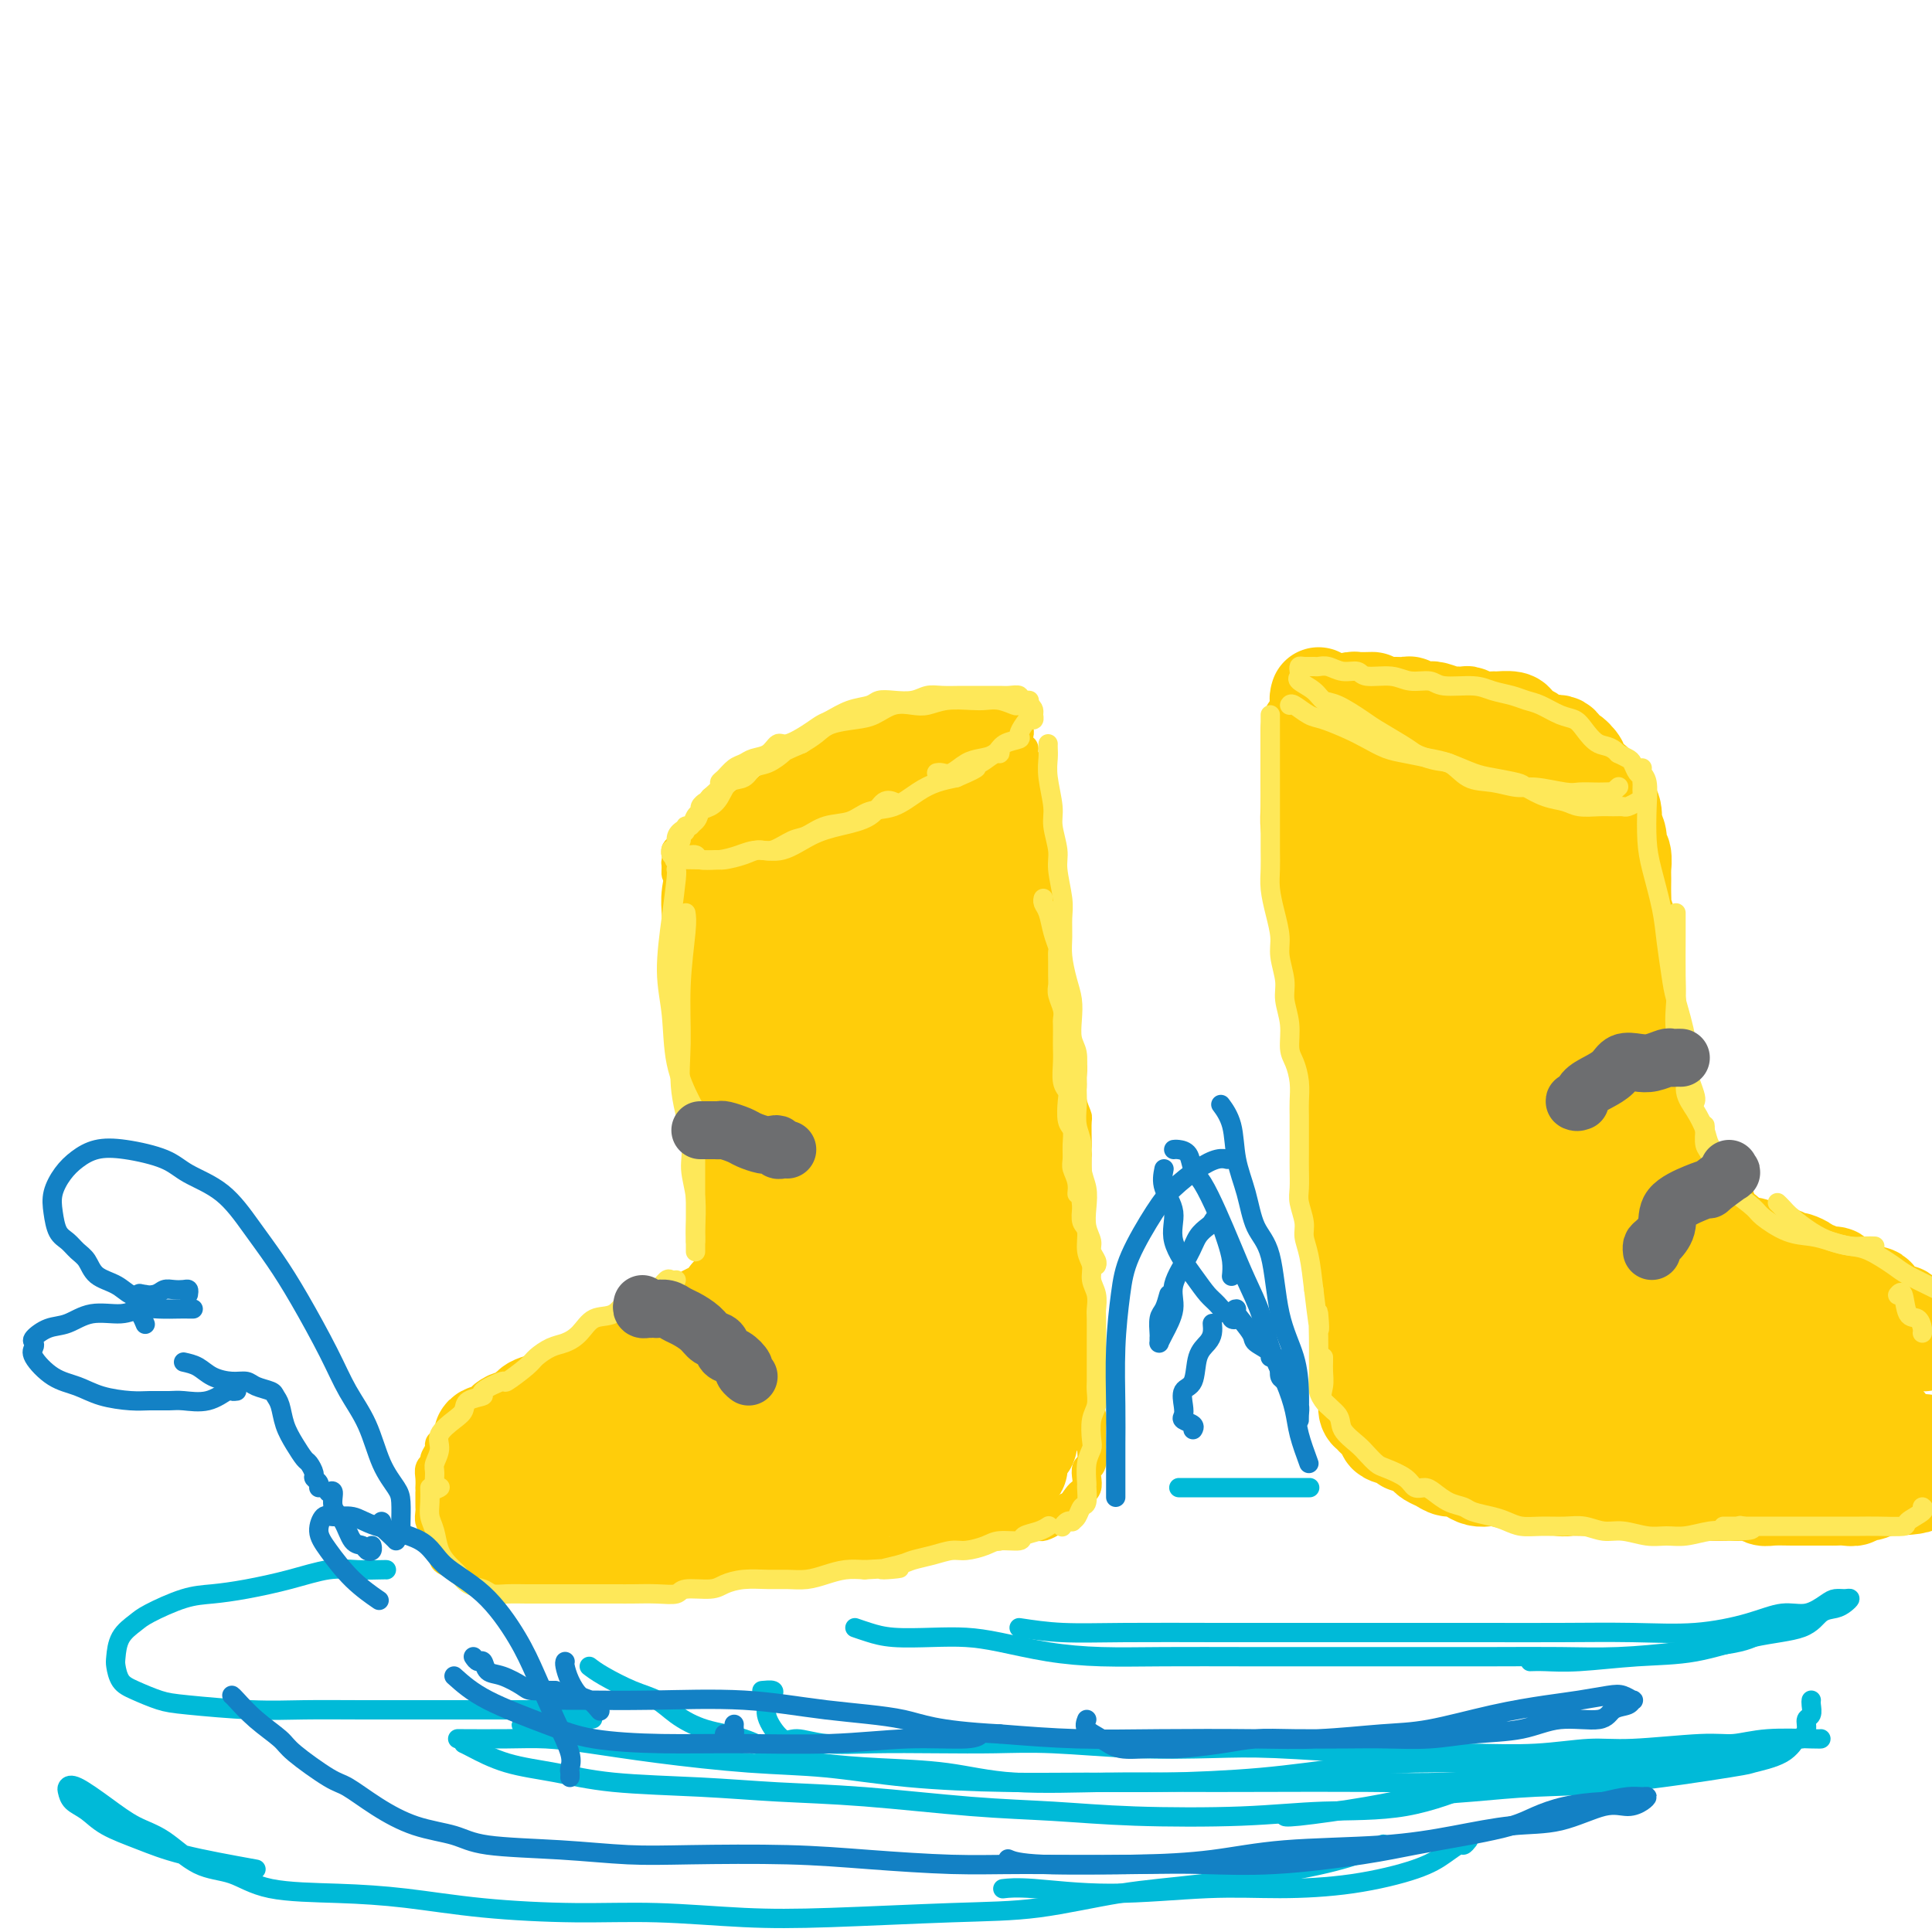<svg viewBox='0 0 400 400' version='1.1' xmlns='http://www.w3.org/2000/svg' xmlns:xlink='http://www.w3.org/1999/xlink'><g fill='none' stroke='rgb(255,205,10)' stroke-width='6' stroke-linecap='round' stroke-linejoin='round'><path d='M190,152c0.127,-0.429 0.255,-0.858 0,-1c-0.255,-0.142 -0.891,0.002 -1,0c-0.109,-0.002 0.309,-0.151 0,0c-0.309,0.151 -1.343,0.603 -2,1c-0.657,0.397 -0.935,0.738 -2,1c-1.065,0.262 -2.916,0.445 -4,1c-1.084,0.555 -1.402,1.484 -2,2c-0.598,0.516 -1.475,0.620 -3,1c-1.525,0.380 -3.697,1.036 -5,2c-1.303,0.964 -1.736,2.235 -3,3c-1.264,0.765 -3.359,1.025 -5,2c-1.641,0.975 -2.828,2.664 -4,3c-1.172,0.336 -2.330,-0.682 -4,0c-1.670,0.682 -3.851,3.064 -5,4c-1.149,0.936 -1.264,0.427 -2,1c-0.736,0.573 -2.092,2.230 -3,3c-0.908,0.770 -1.368,0.655 -2,1c-0.632,0.345 -1.435,1.150 -2,2c-0.565,0.850 -0.894,1.746 -1,2c-0.106,0.254 0.009,-0.132 0,0c-0.009,0.132 -0.141,0.783 0,1c0.141,0.217 0.554,0.000 1,0c0.446,-0.000 0.924,0.216 2,0c1.076,-0.216 2.751,-0.866 4,-1c1.249,-0.134 2.071,0.247 3,0c0.929,-0.247 1.964,-1.124 3,-2'/><path d='M153,178c2.697,-0.623 2.940,-0.681 4,-1c1.060,-0.319 2.936,-0.899 4,-1c1.064,-0.101 1.316,0.276 3,0c1.684,-0.276 4.799,-1.206 7,-2c2.201,-0.794 3.488,-1.451 5,-2c1.512,-0.549 3.251,-0.989 5,-2c1.749,-1.011 3.510,-2.592 5,-3c1.490,-0.408 2.710,0.357 4,0c1.290,-0.357 2.649,-1.835 4,-3c1.351,-1.165 2.694,-2.018 4,-3c1.306,-0.982 2.574,-2.094 4,-3c1.426,-0.906 3.009,-1.605 4,-2c0.991,-0.395 1.390,-0.487 2,-1c0.610,-0.513 1.431,-1.448 2,-2c0.569,-0.552 0.884,-0.721 1,-1c0.116,-0.279 0.031,-0.666 0,-1c-0.031,-0.334 -0.009,-0.614 0,-1c0.009,-0.386 0.004,-0.878 0,-1c-0.004,-0.122 -0.007,0.125 0,0c0.007,-0.125 0.023,-0.622 0,-1c-0.023,-0.378 -0.084,-0.637 0,-1c0.084,-0.363 0.313,-0.829 0,-1c-0.313,-0.171 -1.168,-0.046 -2,0c-0.832,0.046 -1.643,0.013 -2,0c-0.357,-0.013 -0.262,-0.005 -1,0c-0.738,0.005 -2.311,0.008 -3,0c-0.689,-0.008 -0.494,-0.027 -1,0c-0.506,0.027 -1.713,0.100 -3,0c-1.287,-0.100 -2.654,-0.373 -4,0c-1.346,0.373 -2.670,1.392 -4,2c-1.330,0.608 -2.665,0.804 -4,1'/><path d='M187,149c-4.720,0.443 -4.519,0.550 -5,1c-0.481,0.450 -1.644,1.244 -3,2c-1.356,0.756 -2.903,1.473 -4,2c-1.097,0.527 -1.742,0.865 -2,1c-0.258,0.135 -0.129,0.068 0,0'/><path d='M144,181c-0.001,0.370 -0.001,0.739 0,1c0.001,0.261 0.004,0.412 0,1c-0.004,0.588 -0.015,1.613 0,3c0.015,1.387 0.056,3.135 0,5c-0.056,1.865 -0.207,3.848 0,6c0.207,2.152 0.774,4.472 1,6c0.226,1.528 0.112,2.265 0,3c-0.112,0.735 -0.223,1.467 0,2c0.223,0.533 0.778,0.867 1,1c0.222,0.133 0.111,0.067 0,0'/><path d='M143,184c0.030,-0.094 0.061,-0.188 0,0c-0.061,0.188 -0.212,0.658 0,1c0.212,0.342 0.789,0.556 1,1c0.211,0.444 0.056,1.119 0,2c-0.056,0.881 -0.015,1.967 0,3c0.015,1.033 0.003,2.011 0,3c-0.003,0.989 0.003,1.989 0,3c-0.003,1.011 -0.015,2.034 0,3c0.015,0.966 0.057,1.875 0,3c-0.057,1.125 -0.211,2.464 0,3c0.211,0.536 0.789,0.268 1,1c0.211,0.732 0.055,2.464 0,4c-0.055,1.536 -0.011,2.877 0,4c0.011,1.123 -0.012,2.029 0,3c0.012,0.971 0.060,2.006 0,3c-0.060,0.994 -0.226,1.947 0,3c0.226,1.053 0.845,2.207 1,3c0.155,0.793 -0.155,1.226 0,2c0.155,0.774 0.773,1.887 1,3c0.227,1.113 0.061,2.224 0,3c-0.061,0.776 -0.016,1.218 0,2c0.016,0.782 0.005,1.904 0,3c-0.005,1.096 -0.002,2.166 0,3c0.002,0.834 0.003,1.433 0,2c-0.003,0.567 -0.011,1.101 0,2c0.011,0.899 0.041,2.162 0,3c-0.041,0.838 -0.155,1.249 0,2c0.155,0.751 0.578,1.840 1,3c0.422,1.160 0.845,2.389 1,3c0.155,0.611 0.044,0.603 0,1c-0.044,0.397 -0.022,1.198 0,2'/><path d='M149,261c0.928,12.538 0.249,5.384 0,3c-0.249,-2.384 -0.067,0.001 0,1c0.067,0.999 0.018,0.611 0,1c-0.018,0.389 -0.004,1.554 0,2c0.004,0.446 -0.002,0.171 0,0c0.002,-0.171 0.012,-0.238 0,0c-0.012,0.238 -0.045,0.782 0,1c0.045,0.218 0.167,0.111 0,0c-0.167,-0.111 -0.622,-0.226 -1,0c-0.378,0.226 -0.679,0.792 -1,1c-0.321,0.208 -0.663,0.060 -1,0c-0.337,-0.060 -0.668,-0.030 -1,0'/><path d='M145,270c-0.812,0.552 -0.843,0.933 -1,1c-0.157,0.067 -0.440,-0.179 -1,0c-0.560,0.179 -1.397,0.783 -2,1c-0.603,0.217 -0.973,0.048 -1,0c-0.027,-0.048 0.288,0.025 0,0c-0.288,-0.025 -1.180,-0.148 -2,0c-0.820,0.148 -1.566,0.565 -2,1c-0.434,0.435 -0.554,0.886 -1,1c-0.446,0.114 -1.218,-0.109 -2,0c-0.782,0.109 -1.575,0.550 -2,1c-0.425,0.450 -0.484,0.909 -1,1c-0.516,0.091 -1.490,-0.187 -2,0c-0.510,0.187 -0.555,0.838 -1,1c-0.445,0.162 -1.289,-0.164 -2,0c-0.711,0.164 -1.288,0.818 -2,1c-0.712,0.182 -1.561,-0.110 -2,0c-0.439,0.110 -0.470,0.621 -1,1c-0.530,0.379 -1.559,0.626 -2,1c-0.441,0.374 -0.293,0.874 -1,1c-0.707,0.126 -2.269,-0.121 -3,0c-0.731,0.121 -0.633,0.610 -1,1c-0.367,0.390 -1.201,0.682 -2,1c-0.799,0.318 -1.565,0.663 -2,1c-0.435,0.337 -0.541,0.668 -1,1c-0.459,0.332 -1.271,0.667 -2,1c-0.729,0.333 -1.374,0.666 -2,1c-0.626,0.334 -1.231,0.670 -2,1c-0.769,0.330 -1.701,0.656 -2,1c-0.299,0.344 0.035,0.708 0,1c-0.035,0.292 -0.439,0.512 -1,1c-0.561,0.488 -1.281,1.244 -2,2'/><path d='M97,293c-2.808,2.031 -1.330,1.108 -1,1c0.330,-0.108 -0.490,0.597 -1,1c-0.510,0.403 -0.710,0.502 -1,1c-0.290,0.498 -0.670,1.394 -1,2c-0.330,0.606 -0.609,0.922 -1,1c-0.391,0.078 -0.893,-0.082 -1,0c-0.107,0.082 0.182,0.406 0,1c-0.182,0.594 -0.833,1.459 -1,2c-0.167,0.541 0.151,0.757 0,1c-0.151,0.243 -0.773,0.512 -1,1c-0.227,0.488 -0.061,1.195 0,2c0.061,0.805 0.016,1.707 0,2c-0.016,0.293 -0.004,-0.025 0,0c0.004,0.025 0.000,0.392 0,1c-0.000,0.608 0.004,1.457 0,2c-0.004,0.543 -0.015,0.779 0,1c0.015,0.221 0.056,0.427 0,1c-0.056,0.573 -0.207,1.512 0,2c0.207,0.488 0.774,0.526 1,1c0.226,0.474 0.112,1.384 0,2c-0.112,0.616 -0.222,0.939 0,1c0.222,0.061 0.776,-0.138 1,0c0.224,0.138 0.120,0.614 0,1c-0.120,0.386 -0.254,0.681 0,1c0.254,0.319 0.895,0.660 1,1c0.105,0.340 -0.326,0.679 0,1c0.326,0.321 1.411,0.625 2,1c0.589,0.375 0.684,0.822 1,1c0.316,0.178 0.854,0.086 1,0c0.146,-0.086 -0.101,-0.168 0,0c0.101,0.168 0.551,0.584 1,1'/><path d='M97,326c1.330,0.789 1.656,0.263 2,0c0.344,-0.263 0.707,-0.263 1,0c0.293,0.263 0.517,0.788 1,1c0.483,0.212 1.227,0.109 2,0c0.773,-0.109 1.577,-0.225 2,0c0.423,0.225 0.467,0.792 1,1c0.533,0.208 1.555,0.056 2,0c0.445,-0.056 0.314,-0.015 1,0c0.686,0.015 2.190,0.004 3,0c0.810,-0.004 0.925,-0.001 2,0c1.075,0.001 3.111,0.000 4,0c0.889,-0.000 0.633,0.001 1,0c0.367,-0.001 1.357,-0.004 2,0c0.643,0.004 0.939,0.015 2,0c1.061,-0.015 2.887,-0.056 4,0c1.113,0.056 1.515,0.207 2,0c0.485,-0.207 1.055,-0.773 2,-1c0.945,-0.227 2.266,-0.114 3,0c0.734,0.114 0.882,0.228 2,0c1.118,-0.228 3.206,-0.797 4,-1c0.794,-0.203 0.295,-0.040 1,0c0.705,0.040 2.615,-0.042 4,0c1.385,0.042 2.247,0.207 3,0c0.753,-0.207 1.399,-0.788 2,-1c0.601,-0.212 1.158,-0.056 2,0c0.842,0.056 1.969,0.012 3,0c1.031,-0.012 1.967,0.008 3,0c1.033,-0.008 2.164,-0.043 3,0c0.836,0.043 1.379,0.166 2,0c0.621,-0.166 1.320,-0.619 2,-1c0.680,-0.381 1.340,-0.691 2,-1'/><path d='M167,323c6.541,-0.791 2.893,-0.268 2,0c-0.893,0.268 0.968,0.282 2,0c1.032,-0.282 1.234,-0.861 2,-1c0.766,-0.139 2.096,0.160 3,0c0.904,-0.160 1.383,-0.779 2,-1c0.617,-0.221 1.373,-0.044 2,0c0.627,0.044 1.127,-0.045 2,0c0.873,0.045 2.121,0.222 3,0c0.879,-0.222 1.390,-0.844 2,-1c0.610,-0.156 1.319,0.154 2,0c0.681,-0.154 1.333,-0.773 2,-1c0.667,-0.227 1.347,-0.061 2,0c0.653,0.061 1.278,0.016 2,0c0.722,-0.016 1.541,-0.003 2,0c0.459,0.003 0.560,-0.003 1,0c0.440,0.003 1.221,0.016 2,0c0.779,-0.016 1.556,-0.061 2,0c0.444,0.061 0.557,0.226 1,0c0.443,-0.226 1.218,-0.844 2,-1c0.782,-0.156 1.570,0.151 2,0c0.430,-0.151 0.500,-0.758 1,-1c0.500,-0.242 1.430,-0.118 2,0c0.570,0.118 0.782,0.228 1,0c0.218,-0.228 0.443,-0.796 1,-1c0.557,-0.204 1.444,-0.043 2,0c0.556,0.043 0.779,-0.030 1,0c0.221,0.030 0.440,0.163 1,0c0.560,-0.163 1.459,-0.621 2,-1c0.541,-0.379 0.723,-0.679 1,-1c0.277,-0.321 0.651,-0.663 1,-1c0.349,-0.337 0.675,-0.668 1,-1'/><path d='M221,312c2.962,-0.975 1.368,0.087 1,0c-0.368,-0.087 0.489,-1.323 1,-2c0.511,-0.677 0.677,-0.795 1,-1c0.323,-0.205 0.805,-0.497 1,-1c0.195,-0.503 0.105,-1.218 0,-2c-0.105,-0.782 -0.225,-1.630 0,-2c0.225,-0.370 0.793,-0.262 1,-1c0.207,-0.738 0.052,-2.323 0,-3c-0.052,-0.677 0.000,-0.447 0,-1c-0.000,-0.553 -0.053,-1.891 0,-3c0.053,-1.109 0.210,-1.991 0,-3c-0.210,-1.009 -0.788,-2.147 -1,-3c-0.212,-0.853 -0.057,-1.421 0,-2c0.057,-0.579 0.015,-1.169 0,-2c-0.015,-0.831 -0.004,-1.903 0,-3c0.004,-1.097 0.002,-2.218 0,-3c-0.002,-0.782 -0.004,-1.224 0,-2c0.004,-0.776 0.015,-1.888 0,-3c-0.015,-1.112 -0.057,-2.226 0,-3c0.057,-0.774 0.211,-1.207 0,-2c-0.211,-0.793 -0.788,-1.944 -1,-3c-0.212,-1.056 -0.061,-2.016 0,-3c0.061,-0.984 0.030,-1.992 0,-3c-0.030,-1.008 -0.061,-2.017 0,-3c0.061,-0.983 0.212,-1.939 0,-3c-0.212,-1.061 -0.789,-2.227 -1,-3c-0.211,-0.773 -0.057,-1.155 0,-2c0.057,-0.845 0.015,-2.154 0,-3c-0.015,-0.846 -0.004,-1.228 0,-2c0.004,-0.772 0.001,-1.935 0,-3c-0.001,-1.065 -0.001,-2.033 0,-3'/><path d='M223,239c-0.460,-9.669 -0.109,-3.343 0,-2c0.109,1.343 -0.024,-2.297 0,-4c0.024,-1.703 0.203,-1.470 0,-2c-0.203,-0.530 -0.789,-1.823 -1,-3c-0.211,-1.177 -0.046,-2.239 0,-3c0.046,-0.761 -0.026,-1.223 0,-2c0.026,-0.777 0.150,-1.870 0,-3c-0.150,-1.130 -0.575,-2.298 -1,-3c-0.425,-0.702 -0.850,-0.937 -1,-2c-0.150,-1.063 -0.027,-2.955 0,-4c0.027,-1.045 -0.044,-1.242 0,-2c0.044,-0.758 0.204,-2.077 0,-3c-0.204,-0.923 -0.772,-1.450 -1,-2c-0.228,-0.550 -0.118,-1.124 0,-2c0.118,-0.876 0.242,-2.055 0,-3c-0.242,-0.945 -0.850,-1.657 -1,-2c-0.150,-0.343 0.157,-0.316 0,-1c-0.157,-0.684 -0.778,-2.079 -1,-3c-0.222,-0.921 -0.045,-1.368 0,-2c0.045,-0.632 -0.040,-1.448 0,-2c0.040,-0.552 0.207,-0.838 0,-1c-0.207,-0.162 -0.786,-0.199 -1,-1c-0.214,-0.801 -0.061,-2.365 0,-3c0.061,-0.635 0.032,-0.341 0,-1c-0.032,-0.659 -0.065,-2.269 0,-3c0.065,-0.731 0.228,-0.581 0,-1c-0.228,-0.419 -0.846,-1.408 -1,-2c-0.154,-0.592 0.154,-0.788 0,-1c-0.154,-0.212 -0.772,-0.442 -1,-1c-0.228,-0.558 -0.065,-1.445 0,-2c0.065,-0.555 0.033,-0.777 0,-1'/><path d='M214,172c-1.332,-10.791 -0.161,-4.269 0,-2c0.161,2.269 -0.689,0.286 -1,-1c-0.311,-1.286 -0.083,-1.873 0,-2c0.083,-0.127 0.022,0.208 0,0c-0.022,-0.208 -0.006,-0.960 0,-2c0.006,-1.040 0.002,-2.370 0,-3c-0.002,-0.630 -0.000,-0.561 0,-1c0.000,-0.439 0.000,-1.386 0,-2c-0.000,-0.614 -0.000,-0.896 0,-1c0.000,-0.104 0.000,-0.030 0,0c-0.000,0.030 -0.000,0.015 0,0'/><path d='M212,155c-0.030,0.269 -0.061,0.538 0,1c0.061,0.462 0.212,1.115 0,2c-0.212,0.885 -0.789,2.000 -1,3c-0.211,1.000 -0.057,1.885 0,3c0.057,1.115 0.016,2.462 0,3c-0.016,0.538 -0.008,0.269 0,0'/><path d='M152,176c0.014,-0.296 0.028,-0.592 0,-1c-0.028,-0.408 -0.098,-0.928 0,-1c0.098,-0.072 0.363,0.304 1,0c0.637,-0.304 1.647,-1.289 3,-2c1.353,-0.711 3.050,-1.148 5,-2c1.950,-0.852 4.152,-2.120 6,-3c1.848,-0.880 3.342,-1.374 5,-2c1.658,-0.626 3.479,-1.385 5,-2c1.521,-0.615 2.743,-1.086 4,-2c1.257,-0.914 2.550,-2.272 4,-3c1.450,-0.728 3.056,-0.825 4,-1c0.944,-0.175 1.226,-0.429 2,-1c0.774,-0.571 2.039,-1.458 3,-2c0.961,-0.542 1.619,-0.737 2,-1c0.381,-0.263 0.484,-0.592 1,-1c0.516,-0.408 1.445,-0.893 2,-1c0.555,-0.107 0.737,0.164 1,0c0.263,-0.164 0.607,-0.762 1,-1c0.393,-0.238 0.836,-0.117 1,0c0.164,0.117 0.048,0.231 0,0c-0.048,-0.231 -0.027,-0.806 0,-1c0.027,-0.194 0.061,-0.007 0,0c-0.061,0.007 -0.218,-0.167 -1,0c-0.782,0.167 -2.189,0.674 -3,1c-0.811,0.326 -1.026,0.473 -2,1c-0.974,0.527 -2.707,1.436 -4,2c-1.293,0.564 -2.147,0.782 -3,1'/><path d='M189,154c-2.660,1.147 -2.812,1.514 -4,2c-1.188,0.486 -3.414,1.091 -5,2c-1.586,0.909 -2.533,2.124 -4,3c-1.467,0.876 -3.454,1.414 -5,2c-1.546,0.586 -2.653,1.218 -4,2c-1.347,0.782 -2.936,1.712 -4,2c-1.064,0.288 -1.605,-0.067 -2,0c-0.395,0.067 -0.645,0.557 -1,1c-0.355,0.443 -0.816,0.841 -1,1c-0.184,0.159 -0.092,0.080 0,0'/><path d='M190,149c-0.438,-0.000 -0.876,-0.001 -1,0c-0.124,0.001 0.066,0.003 0,0c-0.066,-0.003 -0.389,-0.012 -1,0c-0.611,0.012 -1.511,0.045 -2,0c-0.489,-0.045 -0.568,-0.167 -1,0c-0.432,0.167 -1.218,0.623 -2,1c-0.782,0.377 -1.560,0.675 -2,1c-0.440,0.325 -0.541,0.679 -1,1c-0.459,0.321 -1.275,0.611 -2,1c-0.725,0.389 -1.359,0.877 -2,1c-0.641,0.123 -1.288,-0.121 -2,0c-0.712,0.121 -1.489,0.606 -2,1c-0.511,0.394 -0.757,0.696 -1,1c-0.243,0.304 -0.484,0.610 -1,1c-0.516,0.390 -1.307,0.864 -2,1c-0.693,0.136 -1.289,-0.066 -2,0c-0.711,0.066 -1.538,0.399 -2,1c-0.462,0.601 -0.560,1.471 -1,2c-0.440,0.529 -1.221,0.719 -2,1c-0.779,0.281 -1.557,0.654 -2,1c-0.443,0.346 -0.551,0.666 -1,1c-0.449,0.334 -1.237,0.681 -2,1c-0.763,0.319 -1.500,0.610 -2,1c-0.500,0.390 -0.763,0.878 -1,1c-0.237,0.122 -0.447,-0.122 -1,0c-0.553,0.122 -1.447,0.610 -2,1c-0.553,0.390 -0.764,0.682 -1,1c-0.236,0.318 -0.496,0.662 -1,1c-0.504,0.338 -1.252,0.669 -2,1'/><path d='M146,171c-4.201,2.367 -1.704,0.284 -1,0c0.704,-0.284 -0.385,1.231 -1,2c-0.615,0.769 -0.757,0.794 -1,1c-0.243,0.206 -0.587,0.594 -1,1c-0.413,0.406 -0.895,0.829 -1,1c-0.105,0.171 0.167,0.088 0,0c-0.167,-0.088 -0.774,-0.182 -1,0c-0.226,0.182 -0.073,0.641 0,1c0.073,0.359 0.065,0.618 0,1c-0.065,0.382 -0.188,0.888 0,1c0.188,0.112 0.688,-0.169 1,0c0.312,0.169 0.437,0.790 1,1c0.563,0.210 1.563,0.010 2,0c0.437,-0.010 0.309,0.170 1,0c0.691,-0.170 2.200,-0.689 3,-1c0.800,-0.311 0.891,-0.412 1,-1c0.109,-0.588 0.238,-1.663 1,-2c0.762,-0.337 2.158,0.064 3,0c0.842,-0.064 1.130,-0.594 2,-1c0.870,-0.406 2.322,-0.690 3,-1c0.678,-0.310 0.581,-0.646 1,-1c0.419,-0.354 1.352,-0.725 2,-1c0.648,-0.275 1.010,-0.454 2,-1c0.990,-0.546 2.606,-1.459 4,-2c1.394,-0.541 2.566,-0.708 3,-1c0.434,-0.292 0.132,-0.707 1,-1c0.868,-0.293 2.907,-0.462 4,-1c1.093,-0.538 1.242,-1.443 2,-2c0.758,-0.557 2.127,-0.765 3,-1c0.873,-0.235 1.249,-0.496 2,-1c0.751,-0.504 1.875,-1.252 3,-2'/><path d='M185,160c6.932,-3.559 2.761,-2.455 2,-2c-0.761,0.455 1.889,0.263 3,0c1.111,-0.263 0.683,-0.596 1,-1c0.317,-0.404 1.379,-0.878 2,-1c0.621,-0.122 0.800,0.108 1,0c0.200,-0.108 0.420,-0.555 1,-1c0.580,-0.445 1.518,-0.889 2,-1c0.482,-0.111 0.507,0.111 1,0c0.493,-0.111 1.455,-0.556 2,-1c0.545,-0.444 0.672,-0.889 1,-1c0.328,-0.111 0.858,0.110 1,0c0.142,-0.110 -0.102,-0.551 0,-1c0.102,-0.449 0.552,-0.905 1,-1c0.448,-0.095 0.894,0.170 1,0c0.106,-0.170 -0.128,-0.775 0,-1c0.128,-0.225 0.620,-0.071 1,0c0.380,0.071 0.650,0.060 1,0c0.350,-0.060 0.781,-0.167 1,0c0.219,0.167 0.225,0.608 0,1c-0.225,0.392 -0.682,0.734 -1,1c-0.318,0.266 -0.495,0.455 -1,1c-0.505,0.545 -1.336,1.444 -2,2c-0.664,0.556 -1.160,0.769 -2,1c-0.840,0.231 -2.023,0.482 -3,1c-0.977,0.518 -1.746,1.304 -3,2c-1.254,0.696 -2.991,1.303 -4,2c-1.009,0.697 -1.288,1.485 -2,2c-0.712,0.515 -1.856,0.758 -3,1'/><path d='M186,163c-4.087,2.788 -3.805,2.757 -4,3c-0.195,0.243 -0.866,0.761 -2,1c-1.134,0.239 -2.730,0.200 -4,1c-1.270,0.800 -2.213,2.439 -3,3c-0.787,0.561 -1.416,0.046 -2,0c-0.584,-0.046 -1.122,0.379 -2,1c-0.878,0.621 -2.097,1.438 -3,2c-0.903,0.562 -1.492,0.869 -2,1c-0.508,0.131 -0.937,0.084 -1,0c-0.063,-0.084 0.239,-0.207 0,0c-0.239,0.207 -1.021,0.742 -1,1c0.021,0.258 0.843,0.237 1,0c0.157,-0.237 -0.352,-0.691 0,-1c0.352,-0.309 1.566,-0.473 3,-1c1.434,-0.527 3.087,-1.418 4,-2c0.913,-0.582 1.086,-0.854 2,-1c0.914,-0.146 2.569,-0.165 4,-1c1.431,-0.835 2.639,-2.486 4,-3c1.361,-0.514 2.873,0.109 4,0c1.127,-0.109 1.867,-0.951 3,-2c1.133,-1.049 2.659,-2.305 4,-3c1.341,-0.695 2.496,-0.830 3,-1c0.504,-0.170 0.356,-0.375 1,-1c0.644,-0.625 2.081,-1.670 3,-2c0.919,-0.330 1.322,0.055 2,0c0.678,-0.055 1.632,-0.551 2,-1c0.368,-0.449 0.150,-0.852 0,-1c-0.150,-0.148 -0.233,-0.040 0,0c0.233,0.040 0.781,0.011 1,0c0.219,-0.011 0.110,-0.006 0,0'/></g>
<g fill='none' stroke='rgb(255,205,10)' stroke-width='20' stroke-linecap='round' stroke-linejoin='round'><path d='M148,179c-0.030,0.405 -0.061,0.810 0,1c0.061,0.190 0.212,0.166 0,1c-0.212,0.834 -0.789,2.528 -1,4c-0.211,1.472 -0.057,2.724 0,4c0.057,1.276 0.018,2.577 0,4c-0.018,1.423 -0.015,2.968 0,4c0.015,1.032 0.041,1.553 0,3c-0.041,1.447 -0.151,3.822 0,5c0.151,1.178 0.561,1.161 1,2c0.439,0.839 0.905,2.535 1,4c0.095,1.465 -0.181,2.699 0,4c0.181,1.301 0.818,2.668 1,4c0.182,1.332 -0.091,2.628 0,4c0.091,1.372 0.545,2.820 1,4c0.455,1.180 0.910,2.092 1,3c0.090,0.908 -0.186,1.813 0,3c0.186,1.187 0.834,2.656 1,4c0.166,1.344 -0.152,2.564 0,4c0.152,1.436 0.773,3.090 1,4c0.227,0.910 0.061,1.078 0,2c-0.061,0.922 -0.016,2.598 0,4c0.016,1.402 0.004,2.529 0,3c-0.004,0.471 -0.001,0.287 0,1c0.001,0.713 0.000,2.324 0,3c-0.000,0.676 -0.000,0.418 0,1c0.000,0.582 0.000,2.003 0,3c-0.000,0.997 -0.000,1.571 0,2c0.000,0.429 0.000,0.715 0,1'/><path d='M154,265c0.905,9.667 -0.333,3.833 -1,2c-0.667,-1.833 -0.765,0.334 -1,1c-0.235,0.666 -0.609,-0.170 -1,0c-0.391,0.170 -0.799,1.345 -1,2c-0.201,0.655 -0.195,0.791 -1,1c-0.805,0.209 -2.421,0.490 -3,1c-0.579,0.510 -0.121,1.249 -1,2c-0.879,0.751 -3.094,1.516 -4,2c-0.906,0.484 -0.503,0.689 -1,1c-0.497,0.311 -1.893,0.730 -3,1c-1.107,0.270 -1.925,0.391 -3,1c-1.075,0.609 -2.407,1.706 -3,2c-0.593,0.294 -0.446,-0.216 -1,0c-0.554,0.216 -1.810,1.157 -3,2c-1.190,0.843 -2.313,1.588 -3,2c-0.687,0.412 -0.936,0.490 -2,1c-1.064,0.510 -2.941,1.450 -4,2c-1.059,0.550 -1.299,0.710 -2,1c-0.701,0.290 -1.863,0.712 -3,1c-1.137,0.288 -2.249,0.443 -3,1c-0.751,0.557 -1.140,1.516 -2,2c-0.860,0.484 -2.191,0.492 -3,1c-0.809,0.508 -1.096,1.515 -2,2c-0.904,0.485 -2.424,0.446 -3,1c-0.576,0.554 -0.207,1.699 0,2c0.207,0.301 0.251,-0.241 0,0c-0.251,0.241 -0.796,1.266 -1,2c-0.204,0.734 -0.065,1.176 0,2c0.065,0.824 0.056,2.030 0,3c-0.056,0.970 -0.159,1.706 0,2c0.159,0.294 0.579,0.147 1,0'/><path d='M100,308c-0.162,1.884 -0.568,1.093 0,1c0.568,-0.093 2.109,0.511 3,1c0.891,0.489 1.130,0.864 2,1c0.870,0.136 2.369,0.034 4,0c1.631,-0.034 3.394,0.001 5,0c1.606,-0.001 3.055,-0.039 4,0c0.945,0.039 1.386,0.155 3,0c1.614,-0.155 4.401,-0.581 6,-1c1.599,-0.419 2.011,-0.830 3,-1c0.989,-0.170 2.557,-0.098 4,0c1.443,0.098 2.762,0.222 4,0c1.238,-0.222 2.396,-0.792 4,-1c1.604,-0.208 3.653,-0.056 5,0c1.347,0.056 1.991,0.015 3,0c1.009,-0.015 2.384,-0.004 4,0c1.616,0.004 3.472,0.002 5,0c1.528,-0.002 2.729,-0.004 4,0c1.271,0.004 2.611,0.015 4,0c1.389,-0.015 2.826,-0.057 4,0c1.174,0.057 2.085,0.212 3,0c0.915,-0.212 1.834,-0.792 3,-1c1.166,-0.208 2.578,-0.045 4,0c1.422,0.045 2.855,-0.029 4,0c1.145,0.029 2.002,0.162 3,0c0.998,-0.162 2.136,-0.617 3,-1c0.864,-0.383 1.454,-0.694 2,-1c0.546,-0.306 1.050,-0.607 2,-1c0.950,-0.393 2.347,-0.879 3,-1c0.653,-0.121 0.560,0.121 1,0c0.440,-0.121 1.411,-0.606 2,-1c0.589,-0.394 0.794,-0.697 1,-1'/><path d='M202,301c4.681,-1.535 2.383,-1.873 2,-2c-0.383,-0.127 1.150,-0.043 2,-1c0.850,-0.957 1.016,-2.955 1,-4c-0.016,-1.045 -0.215,-1.139 0,-2c0.215,-0.861 0.842,-2.491 1,-4c0.158,-1.509 -0.154,-2.897 0,-4c0.154,-1.103 0.773,-1.919 1,-3c0.227,-1.081 0.061,-2.425 0,-4c-0.061,-1.575 -0.016,-3.380 0,-5c0.016,-1.620 0.004,-3.055 0,-5c-0.004,-1.945 -0.001,-4.402 0,-6c0.001,-1.598 0.001,-2.338 0,-4c-0.001,-1.662 -0.004,-4.247 0,-6c0.004,-1.753 0.015,-2.676 0,-4c-0.015,-1.324 -0.057,-3.049 0,-5c0.057,-1.951 0.211,-4.127 0,-6c-0.211,-1.873 -0.789,-3.441 -1,-5c-0.211,-1.559 -0.057,-3.108 0,-5c0.057,-1.892 0.015,-4.128 0,-6c-0.015,-1.872 -0.003,-3.382 0,-5c0.003,-1.618 -0.003,-3.346 0,-5c0.003,-1.654 0.015,-3.236 0,-5c-0.015,-1.764 -0.055,-3.711 0,-5c0.055,-1.289 0.207,-1.920 0,-3c-0.207,-1.080 -0.772,-2.610 -1,-4c-0.228,-1.390 -0.117,-2.642 0,-4c0.117,-1.358 0.241,-2.822 0,-4c-0.241,-1.178 -0.848,-2.068 -1,-3c-0.152,-0.932 0.151,-1.905 0,-3c-0.151,-1.095 -0.758,-2.313 -1,-3c-0.242,-0.687 -0.121,-0.844 0,-1'/><path d='M205,175c-0.559,-16.985 0.043,-6.446 0,-3c-0.043,3.446 -0.729,-0.201 -1,-2c-0.271,-1.799 -0.125,-1.750 0,-2c0.125,-0.250 0.230,-0.799 0,-1c-0.230,-0.201 -0.793,-0.055 -1,0c-0.207,0.055 -0.056,0.017 0,0c0.056,-0.017 0.019,-0.015 0,0c-0.019,0.015 -0.020,0.043 0,1c0.020,0.957 0.061,2.844 0,5c-0.061,2.156 -0.224,4.581 0,7c0.224,2.419 0.834,4.831 1,7c0.166,2.169 -0.114,4.094 0,6c0.114,1.906 0.622,3.794 1,6c0.378,2.206 0.626,4.730 1,7c0.374,2.270 0.873,4.284 1,6c0.127,1.716 -0.120,3.132 0,5c0.120,1.868 0.606,4.186 1,6c0.394,1.814 0.697,3.124 1,5c0.303,1.876 0.607,4.318 1,6c0.393,1.682 0.876,2.602 1,4c0.124,1.398 -0.111,3.272 0,5c0.111,1.728 0.570,3.309 1,5c0.430,1.691 0.833,3.491 1,5c0.167,1.509 0.097,2.728 0,4c-0.097,1.272 -0.222,2.598 0,4c0.222,1.402 0.792,2.881 1,4c0.208,1.119 0.056,1.878 0,3c-0.056,1.122 -0.016,2.606 0,4c0.016,1.394 0.008,2.697 0,4'/><path d='M214,276c1.547,17.020 0.415,5.571 0,2c-0.415,-3.571 -0.111,0.735 0,3c0.111,2.265 0.030,2.490 0,3c-0.030,0.510 -0.008,1.307 0,2c0.008,0.693 0.002,1.284 0,2c-0.002,0.716 0.001,1.558 0,2c-0.001,0.442 -0.004,0.484 0,1c0.004,0.516 0.016,1.505 0,2c-0.016,0.495 -0.061,0.496 0,1c0.061,0.504 0.228,1.511 0,2c-0.228,0.489 -0.849,0.460 -1,1c-0.151,0.540 0.170,1.650 0,2c-0.170,0.350 -0.830,-0.061 -1,0c-0.170,0.061 0.152,0.594 0,1c-0.152,0.406 -0.776,0.686 -1,1c-0.224,0.314 -0.049,0.662 0,1c0.049,0.338 -0.029,0.665 0,1c0.029,0.335 0.164,0.677 0,1c-0.164,0.323 -0.628,0.626 -1,1c-0.372,0.374 -0.652,0.818 -1,1c-0.348,0.182 -0.765,0.101 -1,0c-0.235,-0.101 -0.288,-0.223 -1,0c-0.712,0.223 -2.084,0.791 -3,1c-0.916,0.209 -1.376,0.060 -2,0c-0.624,-0.060 -1.411,-0.030 -2,0c-0.589,0.030 -0.979,0.061 -2,0c-1.021,-0.061 -2.674,-0.212 -4,0c-1.326,0.212 -2.324,0.789 -3,1c-0.676,0.211 -1.028,0.057 -2,0c-0.972,-0.057 -2.563,-0.016 -4,0c-1.437,0.016 -2.718,0.008 -4,0'/><path d='M181,308c-4.673,0.326 -2.357,0.140 -2,0c0.357,-0.140 -1.247,-0.235 -3,0c-1.753,0.235 -3.656,0.799 -5,1c-1.344,0.201 -2.130,0.040 -3,0c-0.870,-0.040 -1.825,0.041 -3,0c-1.175,-0.041 -2.569,-0.203 -4,0c-1.431,0.203 -2.899,0.773 -4,1c-1.101,0.227 -1.835,0.112 -3,0c-1.165,-0.112 -2.762,-0.223 -4,0c-1.238,0.223 -2.116,0.778 -3,1c-0.884,0.222 -1.773,0.112 -3,0c-1.227,-0.112 -2.793,-0.226 -4,0c-1.207,0.226 -2.055,0.793 -3,1c-0.945,0.207 -1.986,0.056 -3,0c-1.014,-0.056 -2.001,-0.015 -3,0c-0.999,0.015 -2.009,0.004 -3,0c-0.991,-0.004 -1.964,-0.001 -3,0c-1.036,0.001 -2.136,0.000 -3,0c-0.864,-0.000 -1.492,-0.000 -2,0c-0.508,0.000 -0.897,-0.000 -2,0c-1.103,0.000 -2.921,0.000 -4,0c-1.079,-0.000 -1.420,-0.001 -2,0c-0.580,0.001 -1.398,0.004 -2,0c-0.602,-0.004 -0.988,-0.015 -1,0c-0.012,0.015 0.350,0.057 0,0c-0.350,-0.057 -1.414,-0.211 -2,0c-0.586,0.211 -0.696,0.788 -1,1c-0.304,0.212 -0.801,0.061 -1,0c-0.199,-0.061 -0.099,-0.030 0,0'/><path d='M105,313c-11.781,0.957 -3.235,0.849 0,1c3.235,0.151 1.159,0.562 1,1c-0.159,0.438 1.599,0.902 3,1c1.401,0.098 2.446,-0.170 4,0c1.554,0.170 3.616,0.778 5,1c1.384,0.222 2.089,0.060 3,0c0.911,-0.060 2.028,-0.016 3,0c0.972,0.016 1.800,0.004 3,0c1.200,-0.004 2.772,-0.001 4,0c1.228,0.001 2.114,0.001 3,0c0.886,-0.001 1.774,-0.004 3,0c1.226,0.004 2.792,0.015 4,0c1.208,-0.015 2.059,-0.056 3,0c0.941,0.056 1.974,0.208 3,0c1.026,-0.208 2.046,-0.777 3,-1c0.954,-0.223 1.843,-0.101 3,0c1.157,0.101 2.582,0.182 4,0c1.418,-0.182 2.830,-0.626 4,-1c1.170,-0.374 2.098,-0.678 3,-1c0.902,-0.322 1.777,-0.663 3,-1c1.223,-0.337 2.795,-0.669 4,-1c1.205,-0.331 2.041,-0.662 3,-1c0.959,-0.338 2.039,-0.682 3,-1c0.961,-0.318 1.804,-0.611 3,-1c1.196,-0.389 2.745,-0.874 4,-1c1.255,-0.126 2.216,0.107 3,0c0.784,-0.107 1.392,-0.553 2,-1'/><path d='M189,307c6.814,-2.149 2.849,-2.520 2,-3c-0.849,-0.480 1.419,-1.068 3,-2c1.581,-0.932 2.477,-2.206 3,-3c0.523,-0.794 0.673,-1.107 1,-2c0.327,-0.893 0.831,-2.366 1,-4c0.169,-1.634 0.004,-3.430 0,-5c-0.004,-1.570 0.154,-2.915 0,-4c-0.154,-1.085 -0.619,-1.912 -1,-3c-0.381,-1.088 -0.680,-2.439 -1,-4c-0.320,-1.561 -0.663,-3.333 -1,-5c-0.337,-1.667 -0.667,-3.227 -1,-4c-0.333,-0.773 -0.670,-0.757 -1,-1c-0.330,-0.243 -0.655,-0.745 -1,-1c-0.345,-0.255 -0.711,-0.264 -2,0c-1.289,0.264 -3.502,0.800 -6,2c-2.498,1.200 -5.282,3.062 -8,5c-2.718,1.938 -5.370,3.950 -8,6c-2.630,2.050 -5.237,4.136 -8,6c-2.763,1.864 -5.680,3.507 -8,5c-2.320,1.493 -4.041,2.838 -6,4c-1.959,1.162 -4.155,2.142 -6,3c-1.845,0.858 -3.340,1.595 -5,2c-1.660,0.405 -3.484,0.477 -5,1c-1.516,0.523 -2.724,1.498 -4,2c-1.276,0.502 -2.620,0.531 -4,1c-1.380,0.469 -2.798,1.380 -4,2c-1.202,0.620 -2.190,0.951 -3,1c-0.810,0.049 -1.444,-0.183 -2,0c-0.556,0.183 -1.034,0.780 -2,1c-0.966,0.220 -2.419,0.063 -3,0c-0.581,-0.063 -0.291,-0.031 0,0'/><path d='M109,307c-4.841,1.792 -0.943,1.271 0,1c0.943,-0.271 -1.070,-0.294 -2,0c-0.930,0.294 -0.779,0.905 -1,1c-0.221,0.095 -0.815,-0.325 -1,0c-0.185,0.325 0.040,1.394 0,2c-0.040,0.606 -0.344,0.750 0,1c0.344,0.250 1.336,0.607 2,1c0.664,0.393 1.001,0.823 2,1c0.999,0.177 2.662,0.100 4,0c1.338,-0.100 2.352,-0.225 4,-1c1.648,-0.775 3.930,-2.202 6,-3c2.070,-0.798 3.927,-0.969 6,-2c2.073,-1.031 4.362,-2.923 6,-4c1.638,-1.077 2.624,-1.341 5,-2c2.376,-0.659 6.141,-1.715 9,-3c2.859,-1.285 4.812,-2.799 7,-4c2.188,-1.201 4.610,-2.087 7,-3c2.390,-0.913 4.748,-1.852 7,-3c2.252,-1.148 4.400,-2.504 6,-3c1.600,-0.496 2.653,-0.133 4,0c1.347,0.133 2.987,0.035 4,0c1.013,-0.035 1.400,-0.006 2,0c0.600,0.006 1.414,-0.011 2,0c0.586,0.011 0.944,0.049 1,0c0.056,-0.049 -0.189,-0.184 0,0c0.189,0.184 0.814,0.689 1,0c0.186,-0.689 -0.065,-2.570 0,-4c0.065,-1.430 0.447,-2.409 0,-4c-0.447,-1.591 -1.724,-3.796 -3,-6'/><path d='M187,272c-1.646,-2.576 -4.261,-6.016 -6,-8c-1.739,-1.984 -2.603,-2.513 -4,-3c-1.397,-0.487 -3.327,-0.931 -5,-1c-1.673,-0.069 -3.088,0.237 -5,2c-1.912,1.763 -4.319,4.982 -6,8c-1.681,3.018 -2.636,5.833 -3,8c-0.364,2.167 -0.138,3.686 0,5c0.138,1.314 0.189,2.425 1,3c0.811,0.575 2.382,0.616 4,0c1.618,-0.616 3.281,-1.890 5,-4c1.719,-2.110 3.493,-5.057 5,-7c1.507,-1.943 2.747,-2.883 4,-7c1.253,-4.117 2.517,-11.412 3,-17c0.483,-5.588 0.183,-9.470 0,-14c-0.183,-4.530 -0.251,-9.707 -1,-15c-0.749,-5.293 -2.180,-10.702 -3,-14c-0.820,-3.298 -1.029,-4.487 -1,-5c0.029,-0.513 0.295,-0.352 0,-1c-0.295,-0.648 -1.151,-2.106 -2,0c-0.849,2.106 -1.692,7.776 -2,13c-0.308,5.224 -0.083,10.001 0,17c0.083,6.999 0.023,16.219 0,22c-0.023,5.781 -0.009,8.121 0,10c0.009,1.879 0.012,3.296 0,4c-0.012,0.704 -0.041,0.697 0,1c0.041,0.303 0.152,0.918 0,-1c-0.152,-1.918 -0.565,-6.367 -1,-11c-0.435,-4.633 -0.890,-9.448 -1,-16c-0.110,-6.552 0.124,-14.841 0,-22c-0.124,-7.159 -0.607,-13.188 -1,-17c-0.393,-3.812 -0.697,-5.406 -1,-7'/><path d='M167,195c-0.652,-11.922 -0.282,-5.229 0,-3c0.282,2.229 0.475,-0.008 0,0c-0.475,0.008 -1.617,2.260 -2,6c-0.383,3.740 -0.007,8.969 0,14c0.007,5.031 -0.354,9.865 0,16c0.354,6.135 1.423,13.569 2,18c0.577,4.431 0.662,5.857 1,7c0.338,1.143 0.928,2.004 1,3c0.072,0.996 -0.373,2.128 0,1c0.373,-1.128 1.566,-4.517 2,-8c0.434,-3.483 0.110,-7.062 0,-13c-0.110,-5.938 -0.005,-14.236 0,-21c0.005,-6.764 -0.091,-11.995 0,-17c0.091,-5.005 0.367,-9.785 0,-13c-0.367,-3.215 -1.377,-4.864 -2,-6c-0.623,-1.136 -0.858,-1.758 -1,-2c-0.142,-0.242 -0.192,-0.102 -1,1c-0.808,1.102 -2.373,3.166 -3,6c-0.627,2.834 -0.315,6.436 0,9c0.315,2.564 0.633,4.089 1,5c0.367,0.911 0.781,1.208 1,2c0.219,0.792 0.242,2.078 1,2c0.758,-0.078 2.252,-1.521 3,-3c0.748,-1.479 0.750,-2.994 1,-5c0.250,-2.006 0.746,-4.503 1,-7c0.254,-2.497 0.264,-4.992 0,-7c-0.264,-2.008 -0.803,-3.527 -1,-4c-0.197,-0.473 -0.053,0.100 0,0c0.053,-0.100 0.014,-0.873 0,-1c-0.014,-0.127 -0.004,0.392 0,1c0.004,0.608 0.002,1.304 0,2'/><path d='M171,178c0.129,-1.721 0.452,1.978 2,4c1.548,2.022 4.320,2.368 6,3c1.680,0.632 2.269,1.552 3,2c0.731,0.448 1.604,0.424 3,2c1.396,1.576 3.316,4.750 4,7c0.684,2.250 0.133,3.575 0,7c-0.133,3.425 0.152,8.948 0,14c-0.152,5.052 -0.741,9.632 -1,16c-0.259,6.368 -0.186,14.524 0,20c0.186,5.476 0.486,8.270 1,11c0.514,2.730 1.242,5.395 2,7c0.758,1.605 1.548,2.151 2,3c0.452,0.849 0.568,2.002 1,2c0.432,-0.002 1.182,-1.158 2,-3c0.818,-1.842 1.705,-4.369 2,-8c0.295,-3.631 -0.002,-8.366 0,-15c0.002,-6.634 0.302,-15.167 0,-22c-0.302,-6.833 -1.205,-11.965 -2,-17c-0.795,-5.035 -1.482,-9.971 -2,-14c-0.518,-4.029 -0.867,-7.151 -1,-10c-0.133,-2.849 -0.050,-5.427 0,-7c0.050,-1.573 0.066,-2.143 0,-3c-0.066,-0.857 -0.216,-2.003 0,-1c0.216,1.003 0.797,4.155 1,8c0.203,3.845 0.030,8.384 0,14c-0.030,5.616 0.085,12.309 0,18c-0.085,5.691 -0.369,10.378 0,17c0.369,6.622 1.391,15.178 2,20c0.609,4.822 0.804,5.911 1,7'/><path d='M197,260c0.619,13.662 0.166,6.318 0,4c-0.166,-2.318 -0.044,0.388 0,2c0.044,1.612 0.009,2.128 0,1c-0.009,-1.128 0.009,-3.899 0,-8c-0.009,-4.101 -0.044,-9.531 0,-15c0.044,-5.469 0.166,-10.978 0,-18c-0.166,-7.022 -0.622,-15.558 -1,-21c-0.378,-5.442 -0.680,-7.790 -1,-10c-0.320,-2.210 -0.659,-4.281 -1,-6c-0.341,-1.719 -0.682,-3.087 -1,-4c-0.318,-0.913 -0.611,-1.373 -1,-2c-0.389,-0.627 -0.873,-1.423 -1,-2c-0.127,-0.577 0.103,-0.936 0,-1c-0.103,-0.064 -0.540,0.166 -1,0c-0.460,-0.166 -0.943,-0.727 -1,-1c-0.057,-0.273 0.310,-0.258 0,0c-0.310,0.258 -1.299,0.758 -2,1c-0.701,0.242 -1.116,0.227 -2,4c-0.884,3.773 -2.238,11.333 -3,18c-0.762,6.667 -0.933,12.439 -1,18c-0.067,5.561 -0.029,10.910 0,17c0.029,6.090 0.050,12.920 0,19c-0.050,6.080 -0.172,11.410 0,15c0.172,3.590 0.638,5.441 1,7c0.362,1.559 0.619,2.825 1,4c0.381,1.175 0.885,2.259 1,3c0.115,0.741 -0.160,1.141 0,1c0.160,-0.141 0.754,-0.821 1,-2c0.246,-1.179 0.143,-2.856 0,-4c-0.143,-1.144 -0.327,-1.755 -1,-2c-0.673,-0.245 -1.837,-0.122 -3,0'/><path d='M181,278c-0.890,0.539 -1.116,2.887 -2,5c-0.884,2.113 -2.427,3.992 -3,6c-0.573,2.008 -0.176,4.147 0,6c0.176,1.853 0.130,3.422 0,4c-0.130,0.578 -0.344,0.166 0,0c0.344,-0.166 1.245,-0.087 2,0c0.755,0.087 1.365,0.183 2,0c0.635,-0.183 1.295,-0.646 2,-1c0.705,-0.354 1.455,-0.600 2,-1c0.545,-0.400 0.884,-0.955 1,-1c0.116,-0.045 0.008,0.421 0,1c-0.008,0.579 0.083,1.272 0,2c-0.083,0.728 -0.340,1.492 0,2c0.340,0.508 1.278,0.762 2,1c0.722,0.238 1.230,0.462 2,0c0.770,-0.462 1.804,-1.609 3,-2c1.196,-0.391 2.555,-0.026 4,-1c1.445,-0.974 2.976,-3.288 4,-5c1.024,-1.712 1.542,-2.823 2,-4c0.458,-1.177 0.855,-2.421 1,-4c0.145,-1.579 0.039,-3.492 0,-6c-0.039,-2.508 -0.010,-5.610 0,-8c0.010,-2.390 0.003,-4.070 0,-6c-0.003,-1.930 -0.001,-4.112 0,-7c0.001,-2.888 -0.001,-6.481 0,-9c0.001,-2.519 0.003,-3.964 0,-6c-0.003,-2.036 -0.012,-4.661 0,-7c0.012,-2.339 0.044,-4.390 0,-6c-0.044,-1.610 -0.166,-2.780 0,-4c0.166,-1.220 0.619,-2.492 1,-4c0.381,-1.508 0.691,-3.254 1,-5'/><path d='M205,218c0.244,-11.002 -0.145,-4.506 0,-3c0.145,1.506 0.823,-1.977 1,-4c0.177,-2.023 -0.147,-2.585 0,-3c0.147,-0.415 0.764,-0.682 1,-1c0.236,-0.318 0.090,-0.688 0,-1c-0.090,-0.312 -0.124,-0.567 0,0c0.124,0.567 0.405,1.954 1,4c0.595,2.046 1.503,4.750 2,8c0.497,3.250 0.582,7.046 1,11c0.418,3.954 1.170,8.065 2,11c0.830,2.935 1.739,4.694 2,7c0.261,2.306 -0.126,5.160 0,7c0.126,1.840 0.766,2.667 1,4c0.234,1.333 0.062,3.173 0,5c-0.062,1.827 -0.016,3.641 0,5c0.016,1.359 0.000,2.264 0,4c-0.000,1.736 0.014,4.303 0,6c-0.014,1.697 -0.055,2.522 0,4c0.055,1.478 0.208,3.607 0,5c-0.208,1.393 -0.777,2.051 -1,3c-0.223,0.949 -0.098,2.191 0,3c0.098,0.809 0.171,1.186 0,1c-0.171,-0.186 -0.584,-0.935 -1,-2c-0.416,-1.065 -0.833,-2.447 -1,-3c-0.167,-0.553 -0.083,-0.276 0,0'/><path d='M273,144c-0.126,0.414 -0.252,0.829 0,1c0.252,0.171 0.881,0.100 1,0c0.119,-0.100 -0.273,-0.229 0,0c0.273,0.229 1.209,0.817 2,1c0.791,0.183 1.435,-0.040 2,0c0.565,0.040 1.051,0.343 2,1c0.949,0.657 2.359,1.667 3,2c0.641,0.333 0.511,-0.012 1,0c0.489,0.012 1.597,0.381 2,1c0.403,0.619 0.101,1.489 1,2c0.899,0.511 3.001,0.663 4,1c0.999,0.337 0.897,0.860 1,1c0.103,0.140 0.413,-0.103 1,0c0.587,0.103 1.452,0.554 2,1c0.548,0.446 0.781,0.889 1,1c0.219,0.111 0.426,-0.111 1,0c0.574,0.111 1.516,0.555 2,1c0.484,0.445 0.510,0.893 1,1c0.490,0.107 1.443,-0.126 2,0c0.557,0.126 0.717,0.610 1,1c0.283,0.390 0.690,0.686 1,1c0.310,0.314 0.524,0.648 1,1c0.476,0.352 1.213,0.724 2,1c0.787,0.276 1.623,0.455 2,1c0.377,0.545 0.294,1.454 1,2c0.706,0.546 2.202,0.727 3,1c0.798,0.273 0.899,0.636 1,1'/><path d='M314,167c6.543,3.558 2.401,0.952 1,0c-1.401,-0.952 -0.061,-0.251 1,0c1.061,0.251 1.842,0.053 2,0c0.158,-0.053 -0.307,0.038 0,0c0.307,-0.038 1.388,-0.204 2,0c0.612,0.204 0.757,0.777 1,1c0.243,0.223 0.585,0.097 1,0c0.415,-0.097 0.902,-0.166 1,0c0.098,0.166 -0.194,0.567 0,1c0.194,0.433 0.874,0.900 1,1c0.126,0.100 -0.303,-0.166 0,0c0.303,0.166 1.339,0.762 2,1c0.661,0.238 0.948,0.116 1,0c0.052,-0.116 -0.130,-0.227 0,0c0.130,0.227 0.574,0.792 1,1c0.426,0.208 0.836,0.059 1,0c0.164,-0.059 0.082,-0.030 0,0'/><path d='M271,151c-0.000,0.237 -0.000,0.473 0,1c0.000,0.527 0.000,1.344 0,2c-0.000,0.656 -0.001,1.152 0,2c0.001,0.848 0.003,2.050 0,3c-0.003,0.950 -0.011,1.650 0,3c0.011,1.350 0.042,3.351 0,5c-0.042,1.649 -0.156,2.947 0,4c0.156,1.053 0.581,1.863 1,3c0.419,1.137 0.830,2.602 1,4c0.170,1.398 0.097,2.731 0,4c-0.097,1.269 -0.220,2.476 0,4c0.220,1.524 0.781,3.365 1,5c0.219,1.635 0.096,3.063 0,4c-0.096,0.937 -0.165,1.383 0,3c0.165,1.617 0.565,4.407 1,6c0.435,1.593 0.905,1.990 1,3c0.095,1.010 -0.184,2.633 0,4c0.184,1.367 0.833,2.478 1,4c0.167,1.522 -0.147,3.455 0,5c0.147,1.545 0.756,2.702 1,4c0.244,1.298 0.122,2.738 0,4c-0.122,1.262 -0.244,2.345 0,4c0.244,1.655 0.854,3.881 1,5c0.146,1.119 -0.172,1.132 0,2c0.172,0.868 0.834,2.591 1,4c0.166,1.409 -0.166,2.505 0,4c0.166,1.495 0.828,3.390 1,5c0.172,1.610 -0.146,2.933 0,4c0.146,1.067 0.756,1.876 1,3c0.244,1.124 0.122,2.562 0,4'/><path d='M282,263c1.702,17.939 0.456,6.787 0,3c-0.456,-3.787 -0.122,-0.210 0,2c0.122,2.210 0.032,3.052 0,4c-0.032,0.948 -0.005,2.001 0,3c0.005,0.999 -0.013,1.945 0,3c0.013,1.055 0.056,2.219 0,3c-0.056,0.781 -0.211,1.178 0,2c0.211,0.822 0.788,2.069 1,3c0.212,0.931 0.060,1.545 0,2c-0.060,0.455 -0.029,0.752 0,1c0.029,0.248 0.054,0.447 0,1c-0.054,0.553 -0.189,1.462 0,2c0.189,0.538 0.702,0.707 1,1c0.298,0.293 0.381,0.709 1,1c0.619,0.291 1.776,0.455 2,1c0.224,0.545 -0.483,1.469 0,2c0.483,0.531 2.157,0.667 3,1c0.843,0.333 0.855,0.863 1,1c0.145,0.137 0.423,-0.118 1,0c0.577,0.118 1.453,0.610 2,1c0.547,0.390 0.765,0.678 1,1c0.235,0.322 0.486,0.677 1,1c0.514,0.323 1.292,0.612 2,1c0.708,0.388 1.345,0.875 2,1c0.655,0.125 1.328,-0.111 2,0c0.672,0.111 1.344,0.569 2,1c0.656,0.431 1.297,0.834 2,1c0.703,0.166 1.467,0.096 2,0c0.533,-0.096 0.836,-0.218 2,0c1.164,0.218 3.190,0.777 4,1c0.810,0.223 0.405,0.112 0,0'/><path d='M314,307c2.706,0.480 2.471,0.181 3,0c0.529,-0.181 1.822,-0.245 3,0c1.178,0.245 2.243,0.798 3,1c0.757,0.202 1.208,0.054 2,0c0.792,-0.054 1.925,-0.015 3,0c1.075,0.015 2.091,0.004 3,0c0.909,-0.004 1.709,-0.002 3,0c1.291,0.002 3.071,0.004 4,0c0.929,-0.004 1.006,-0.015 2,0c0.994,0.015 2.905,0.057 4,0c1.095,-0.057 1.373,-0.211 2,0c0.627,0.211 1.603,0.789 3,1c1.397,0.211 3.213,0.056 4,0c0.787,-0.056 0.543,-0.011 1,0c0.457,0.011 1.615,-0.011 3,0c1.385,0.011 2.997,0.056 4,0c1.003,-0.056 1.395,-0.211 2,0c0.605,0.211 1.422,0.789 2,1c0.578,0.211 0.917,0.057 2,0c1.083,-0.057 2.910,-0.015 4,0c1.090,0.015 1.443,0.004 2,0c0.557,-0.004 1.318,-0.001 2,0c0.682,0.001 1.286,0.001 2,0c0.714,-0.001 1.538,-0.004 2,0c0.462,0.004 0.560,0.016 1,0c0.440,-0.016 1.221,-0.061 2,0c0.779,0.061 1.557,0.226 2,0c0.443,-0.226 0.552,-0.844 1,-1c0.448,-0.156 1.236,0.150 2,0c0.764,-0.150 1.504,-0.757 2,-1c0.496,-0.243 0.748,-0.121 1,0'/><path d='M390,308c12.385,-0.269 5.346,-1.442 3,-2c-2.346,-0.558 0.001,-0.500 1,-1c0.999,-0.500 0.649,-1.557 1,-2c0.351,-0.443 1.402,-0.273 2,-1c0.598,-0.727 0.742,-2.351 1,-3c0.258,-0.649 0.629,-0.325 1,0'/><path d='M398,278c0.194,0.056 0.389,0.112 0,0c-0.389,-0.112 -1.360,-0.394 -2,-1c-0.640,-0.606 -0.948,-1.538 -1,-2c-0.052,-0.462 0.151,-0.456 0,-1c-0.151,-0.544 -0.655,-1.638 -1,-2c-0.345,-0.362 -0.530,0.008 -1,0c-0.470,-0.008 -1.227,-0.394 -2,-1c-0.773,-0.606 -1.564,-1.433 -2,-2c-0.436,-0.567 -0.516,-0.874 -1,-1c-0.484,-0.126 -1.371,-0.072 -2,0c-0.629,0.072 -1.000,0.160 -1,0c-0.000,-0.160 0.370,-0.568 0,-1c-0.370,-0.432 -1.479,-0.886 -2,-1c-0.521,-0.114 -0.454,0.114 -1,0c-0.546,-0.114 -1.704,-0.570 -2,-1c-0.296,-0.430 0.271,-0.832 0,-1c-0.271,-0.168 -1.381,-0.100 -2,0c-0.619,0.100 -0.747,0.233 -1,0c-0.253,-0.233 -0.631,-0.833 -1,-1c-0.369,-0.167 -0.729,0.100 -1,0c-0.271,-0.100 -0.452,-0.567 -1,-1c-0.548,-0.433 -1.461,-0.833 -2,-1c-0.539,-0.167 -0.704,-0.101 -1,0c-0.296,0.101 -0.723,0.237 -1,0c-0.277,-0.237 -0.403,-0.848 -1,-1c-0.597,-0.152 -1.666,0.157 -2,0c-0.334,-0.157 0.065,-0.778 0,-1c-0.065,-0.222 -0.595,-0.046 -1,0c-0.405,0.046 -0.686,-0.039 -1,0c-0.314,0.039 -0.661,0.203 -1,0c-0.339,-0.203 -0.668,-0.772 -1,-1c-0.332,-0.228 -0.666,-0.114 -1,0'/><path d='M362,258c-4.355,-1.719 -1.741,-0.517 -1,0c0.741,0.517 -0.389,0.350 -1,0c-0.611,-0.350 -0.703,-0.882 -1,-1c-0.297,-0.118 -0.801,0.178 -1,0c-0.199,-0.178 -0.095,-0.831 0,-1c0.095,-0.169 0.179,0.144 0,0c-0.179,-0.144 -0.623,-0.746 -1,-1c-0.377,-0.254 -0.689,-0.162 -1,0c-0.311,0.162 -0.622,0.393 -1,0c-0.378,-0.393 -0.822,-1.411 -1,-2c-0.178,-0.589 -0.090,-0.749 0,-1c0.090,-0.251 0.183,-0.592 0,-1c-0.183,-0.408 -0.640,-0.883 -1,-1c-0.360,-0.117 -0.621,0.123 -1,0c-0.379,-0.123 -0.875,-0.611 -1,-1c-0.125,-0.389 0.121,-0.681 0,-1c-0.121,-0.319 -0.610,-0.667 -1,-1c-0.390,-0.333 -0.683,-0.653 -1,-1c-0.317,-0.347 -0.660,-0.720 -1,-1c-0.340,-0.280 -0.679,-0.465 -1,-1c-0.321,-0.535 -0.626,-1.420 -1,-2c-0.374,-0.580 -0.817,-0.855 -1,-1c-0.183,-0.145 -0.105,-0.159 0,-1c0.105,-0.841 0.236,-2.508 0,-3c-0.236,-0.492 -0.838,0.190 -1,0c-0.162,-0.190 0.115,-1.254 0,-2c-0.115,-0.746 -0.622,-1.175 -1,-2c-0.378,-0.825 -0.627,-2.046 -1,-3c-0.373,-0.954 -0.870,-1.642 -1,-2c-0.130,-0.358 0.106,-0.388 0,-1c-0.106,-0.612 -0.553,-1.806 -1,-3'/><path d='M340,224c-0.773,-3.215 -0.206,-2.752 0,-3c0.206,-0.248 0.051,-1.206 0,-2c-0.051,-0.794 0.001,-1.425 0,-2c-0.001,-0.575 -0.057,-1.095 0,-2c0.057,-0.905 0.225,-2.196 0,-3c-0.225,-0.804 -0.844,-1.120 -1,-2c-0.156,-0.880 0.151,-2.323 0,-3c-0.151,-0.677 -0.758,-0.589 -1,-1c-0.242,-0.411 -0.118,-1.320 0,-2c0.118,-0.680 0.229,-1.129 0,-2c-0.229,-0.871 -0.797,-2.163 -1,-3c-0.203,-0.837 -0.040,-1.217 0,-2c0.040,-0.783 -0.042,-1.967 0,-3c0.042,-1.033 0.207,-1.914 0,-3c-0.207,-1.086 -0.788,-2.375 -1,-3c-0.212,-0.625 -0.057,-0.585 0,-1c0.057,-0.415 0.016,-1.284 0,-2c-0.016,-0.716 -0.008,-1.277 0,-2c0.008,-0.723 0.016,-1.608 0,-2c-0.016,-0.392 -0.056,-0.293 0,-1c0.056,-0.707 0.207,-2.222 0,-3c-0.207,-0.778 -0.774,-0.818 -1,-1c-0.226,-0.182 -0.112,-0.504 0,-1c0.112,-0.496 0.223,-1.166 0,-2c-0.223,-0.834 -0.781,-1.830 -1,-2c-0.219,-0.170 -0.101,0.488 0,0c0.101,-0.488 0.185,-2.123 0,-3c-0.185,-0.877 -0.637,-0.998 -1,-1c-0.363,-0.002 -0.636,0.115 -1,0c-0.364,-0.115 -0.818,-0.461 -1,-1c-0.182,-0.539 -0.091,-1.269 0,-2'/><path d='M331,164c-0.974,-2.434 -0.909,-2.019 -1,-2c-0.091,0.019 -0.340,-0.357 -1,-1c-0.660,-0.643 -1.733,-1.553 -2,-2c-0.267,-0.447 0.273,-0.431 0,-1c-0.273,-0.569 -1.358,-1.725 -2,-2c-0.642,-0.275 -0.839,0.330 -1,0c-0.161,-0.330 -0.284,-1.594 -1,-2c-0.716,-0.406 -2.024,0.046 -3,0c-0.976,-0.046 -1.621,-0.591 -2,-1c-0.379,-0.409 -0.491,-0.684 -1,-1c-0.509,-0.316 -1.416,-0.673 -2,-1c-0.584,-0.327 -0.845,-0.622 -1,-1c-0.155,-0.378 -0.202,-0.837 -1,-1c-0.798,-0.163 -2.345,-0.030 -3,0c-0.655,0.030 -0.417,-0.045 -1,0c-0.583,0.045 -1.985,0.209 -3,0c-1.015,-0.209 -1.641,-0.792 -2,-1c-0.359,-0.208 -0.449,-0.042 -1,0c-0.551,0.042 -1.561,-0.042 -2,0c-0.439,0.042 -0.306,0.208 -1,0c-0.694,-0.208 -2.213,-0.792 -3,-1c-0.787,-0.208 -0.840,-0.042 -1,0c-0.160,0.042 -0.427,-0.041 -1,0c-0.573,0.041 -1.454,0.207 -2,0c-0.546,-0.207 -0.758,-0.788 -1,-1c-0.242,-0.212 -0.513,-0.057 -1,0c-0.487,0.057 -1.191,0.015 -2,0c-0.809,-0.015 -1.722,-0.004 -2,0c-0.278,0.004 0.079,0.001 0,0c-0.079,-0.001 -0.594,-0.000 -1,0c-0.406,0.000 -0.703,0.000 -1,0'/><path d='M285,146c-4.653,-0.845 -1.786,-0.959 -1,-1c0.786,-0.041 -0.510,-0.011 -1,0c-0.490,0.011 -0.173,0.002 0,0c0.173,-0.002 0.204,0.003 0,0c-0.204,-0.003 -0.643,-0.013 -1,0c-0.357,0.013 -0.632,0.050 -1,0c-0.368,-0.050 -0.828,-0.186 -1,0c-0.172,0.186 -0.057,0.694 0,1c0.057,0.306 0.057,0.409 0,1c-0.057,0.591 -0.171,1.671 0,3c0.171,1.329 0.627,2.906 1,4c0.373,1.094 0.663,1.706 1,3c0.337,1.294 0.721,3.271 1,5c0.279,1.729 0.452,3.210 1,5c0.548,1.790 1.471,3.888 2,6c0.529,2.112 0.665,4.239 1,7c0.335,2.761 0.870,6.157 2,11c1.130,4.843 2.854,11.135 4,17c1.146,5.865 1.712,11.305 3,16c1.288,4.695 3.298,8.645 5,13c1.702,4.355 3.096,9.113 4,12c0.904,2.887 1.317,3.901 2,5c0.683,1.099 1.636,2.283 2,3c0.364,0.717 0.139,0.965 0,1c-0.139,0.035 -0.191,-0.144 0,0c0.191,0.144 0.626,0.613 0,-1c-0.626,-1.613 -2.313,-5.306 -4,-9'/><path d='M305,248c-0.847,-3.191 -0.963,-6.669 -1,-11c-0.037,-4.331 0.005,-9.515 0,-15c-0.005,-5.485 -0.058,-11.269 0,-16c0.058,-4.731 0.225,-8.408 0,-12c-0.225,-3.592 -0.844,-7.099 -1,-10c-0.156,-2.901 0.151,-5.197 0,-7c-0.151,-1.803 -0.760,-3.112 -1,-4c-0.240,-0.888 -0.110,-1.354 0,-2c0.110,-0.646 0.201,-1.472 0,-2c-0.201,-0.528 -0.694,-0.758 -1,0c-0.306,0.758 -0.423,2.504 -1,7c-0.577,4.496 -1.612,11.743 -2,18c-0.388,6.257 -0.127,11.523 0,17c0.127,5.477 0.121,11.165 0,18c-0.121,6.835 -0.355,14.815 0,20c0.355,5.185 1.300,7.573 2,10c0.700,2.427 1.154,4.891 2,7c0.846,2.109 2.083,3.862 3,5c0.917,1.138 1.514,1.661 2,2c0.486,0.339 0.862,0.493 2,0c1.138,-0.493 3.039,-1.634 4,-4c0.961,-2.366 0.982,-5.958 1,-10c0.018,-4.042 0.035,-8.533 0,-14c-0.035,-5.467 -0.120,-11.911 0,-18c0.120,-6.089 0.445,-11.822 0,-17c-0.445,-5.178 -1.661,-9.799 -3,-13c-1.339,-3.201 -2.801,-4.982 -4,-6c-1.199,-1.018 -2.136,-1.273 -3,-2c-0.864,-0.727 -1.656,-1.927 -4,1c-2.344,2.927 -6.241,9.979 -8,17c-1.759,7.021 -1.379,14.010 -1,21'/><path d='M291,228c-0.299,6.682 -0.547,12.888 0,20c0.547,7.112 1.890,15.130 3,21c1.110,5.870 1.986,9.592 3,12c1.014,2.408 2.164,3.502 3,5c0.836,1.498 1.358,3.399 2,4c0.642,0.601 1.406,-0.098 2,0c0.594,0.098 1.020,0.992 2,-1c0.980,-1.992 2.514,-6.870 3,-11c0.486,-4.130 -0.077,-7.510 0,-13c0.077,-5.490 0.796,-13.088 0,-20c-0.796,-6.912 -3.105,-13.136 -4,-17c-0.895,-3.864 -0.376,-5.368 -1,-7c-0.624,-1.632 -2.391,-3.391 -4,-4c-1.609,-0.609 -3.060,-0.067 -5,2c-1.940,2.067 -4.369,5.659 -6,12c-1.631,6.341 -2.463,15.430 -2,22c0.463,6.570 2.222,10.620 4,14c1.778,3.380 3.575,6.090 5,8c1.425,1.910 2.476,3.019 4,4c1.524,0.981 3.519,1.835 5,2c1.481,0.165 2.446,-0.357 4,-1c1.554,-0.643 3.695,-1.405 5,-5c1.305,-3.595 1.773,-10.022 2,-16c0.227,-5.978 0.213,-11.507 0,-17c-0.213,-5.493 -0.625,-10.950 -1,-18c-0.375,-7.050 -0.713,-15.692 -1,-22c-0.287,-6.308 -0.522,-10.281 -1,-13c-0.478,-2.719 -1.200,-4.182 -2,-6c-0.800,-1.818 -1.677,-3.989 -2,-5c-0.323,-1.011 -0.092,-0.860 0,-1c0.092,-0.140 0.046,-0.570 0,-1'/><path d='M309,176c-0.784,-2.143 -0.744,-1.001 0,1c0.744,2.001 2.193,4.862 3,8c0.807,3.138 0.973,6.555 2,10c1.027,3.445 2.916,6.920 4,12c1.084,5.080 1.362,11.767 2,17c0.638,5.233 1.635,9.013 2,13c0.365,3.987 0.098,8.180 0,13c-0.098,4.820 -0.026,10.265 0,14c0.026,3.735 0.006,5.758 0,9c-0.006,3.242 0.002,7.703 0,10c-0.002,2.297 -0.016,2.431 0,3c0.016,0.569 0.061,1.572 0,2c-0.061,0.428 -0.227,0.282 0,0c0.227,-0.282 0.849,-0.699 1,-3c0.151,-2.301 -0.169,-6.487 0,-12c0.169,-5.513 0.826,-12.353 1,-19c0.174,-6.647 -0.134,-13.102 0,-19c0.134,-5.898 0.712,-11.238 1,-18c0.288,-6.762 0.286,-14.944 0,-19c-0.286,-4.056 -0.858,-3.984 -1,-5c-0.142,-1.016 0.145,-3.119 0,-4c-0.145,-0.881 -0.722,-0.541 -1,0c-0.278,0.541 -0.259,1.283 -1,5c-0.741,3.717 -2.243,10.408 -3,17c-0.757,6.592 -0.767,13.084 0,19c0.767,5.916 2.313,11.255 4,18c1.687,6.745 3.516,14.896 5,20c1.484,5.104 2.625,7.162 4,9c1.375,1.838 2.986,3.456 4,5c1.014,1.544 1.433,3.012 2,4c0.567,0.988 1.284,1.494 2,2'/><path d='M340,288c2.416,3.115 2.457,0.902 3,0c0.543,-0.902 1.587,-0.495 2,-2c0.413,-1.505 0.196,-4.923 0,-8c-0.196,-3.077 -0.372,-5.812 -1,-8c-0.628,-2.188 -1.710,-3.829 -4,-5c-2.290,-1.171 -5.789,-1.873 -9,-2c-3.211,-0.127 -6.133,0.320 -9,1c-2.867,0.680 -5.680,1.594 -8,4c-2.320,2.406 -4.146,6.304 -5,10c-0.854,3.696 -0.735,7.190 0,9c0.735,1.810 2.087,1.937 4,4c1.913,2.063 4.388,6.063 7,8c2.612,1.937 5.361,1.811 8,2c2.639,0.189 5.169,0.692 8,1c2.831,0.308 5.963,0.420 9,0c3.037,-0.420 5.979,-1.374 8,-2c2.021,-0.626 3.121,-0.926 4,-2c0.879,-1.074 1.538,-2.922 2,-5c0.462,-2.078 0.729,-4.386 0,-7c-0.729,-2.614 -2.452,-5.535 -5,-8c-2.548,-2.465 -5.921,-4.473 -9,-6c-3.079,-1.527 -5.862,-2.571 -8,-3c-2.138,-0.429 -3.629,-0.241 -6,0c-2.371,0.241 -5.620,0.535 -7,1c-1.380,0.465 -0.889,1.102 -1,3c-0.111,1.898 -0.824,5.058 1,8c1.824,2.942 6.185,5.667 10,8c3.815,2.333 7.084,4.275 11,6c3.916,1.725 8.477,3.234 13,4c4.523,0.766 9.006,0.790 12,1c2.994,0.210 4.497,0.605 6,1'/><path d='M376,301c6.335,1.061 6.674,0.714 8,0c1.326,-0.714 3.640,-1.794 5,-2c1.360,-0.206 1.768,0.463 2,0c0.232,-0.463 0.290,-2.057 0,-3c-0.290,-0.943 -0.927,-1.236 -2,-2c-1.073,-0.764 -2.580,-1.998 -4,-3c-1.420,-1.002 -2.751,-1.771 -4,-2c-1.249,-0.229 -2.416,0.083 -3,0c-0.584,-0.083 -0.583,-0.562 -1,-1c-0.417,-0.438 -1.250,-0.836 -1,0c0.250,0.836 1.582,2.906 3,4c1.418,1.094 2.920,1.213 4,2c1.080,0.787 1.738,2.241 3,3c1.262,0.759 3.129,0.821 4,1c0.871,0.179 0.746,0.474 1,0c0.254,-0.474 0.886,-1.717 0,-3c-0.886,-1.283 -3.290,-2.606 -6,-5c-2.710,-2.394 -5.726,-5.861 -8,-8c-2.274,-2.139 -3.806,-2.951 -7,-5c-3.194,-2.049 -8.049,-5.334 -12,-7c-3.951,-1.666 -6.997,-1.712 -10,-2c-3.003,-0.288 -5.964,-0.817 -8,-1c-2.036,-0.183 -3.146,-0.021 -4,0c-0.854,0.021 -1.453,-0.100 -2,0c-0.547,0.100 -1.044,0.421 0,1c1.044,0.579 3.629,1.417 6,2c2.371,0.583 4.528,0.910 7,1c2.472,0.090 5.261,-0.058 7,0c1.739,0.058 2.430,0.323 3,0c0.570,-0.323 1.020,-1.235 1,-2c-0.020,-0.765 -0.510,-1.382 -1,-2'/><path d='M357,267c-0.828,-1.684 -2.896,-3.894 -5,-6c-2.104,-2.106 -4.242,-4.110 -7,-6c-2.758,-1.890 -6.137,-3.667 -8,-5c-1.863,-1.333 -2.210,-2.222 -3,-3c-0.790,-0.778 -2.022,-1.446 -3,-2c-0.978,-0.554 -1.703,-0.995 -2,-1c-0.297,-0.005 -0.168,0.425 0,1c0.168,0.575 0.375,1.297 1,2c0.625,0.703 1.670,1.389 3,3c1.330,1.611 2.947,4.148 4,5c1.053,0.852 1.542,0.021 2,0c0.458,-0.021 0.886,0.770 1,1c0.114,0.230 -0.087,-0.102 0,-1c0.087,-0.898 0.461,-2.364 0,-4c-0.461,-1.636 -1.758,-3.443 -3,-6c-1.242,-2.557 -2.430,-5.863 -3,-9c-0.570,-3.137 -0.521,-6.103 -1,-9c-0.479,-2.897 -1.487,-5.724 -2,-8c-0.513,-2.276 -0.531,-3.999 -1,-6c-0.469,-2.001 -1.387,-4.279 -2,-6c-0.613,-1.721 -0.920,-2.886 -1,-4c-0.080,-1.114 0.066,-2.176 0,-3c-0.066,-0.824 -0.342,-1.411 -1,-2c-0.658,-0.589 -1.696,-1.180 -2,-2c-0.304,-0.820 0.125,-1.869 0,-3c-0.125,-1.131 -0.804,-2.344 -1,-3c-0.196,-0.656 0.091,-0.756 0,-1c-0.091,-0.244 -0.561,-0.632 -1,-1c-0.439,-0.368 -0.849,-0.714 -1,-1c-0.151,-0.286 -0.043,-0.510 0,-1c0.043,-0.490 0.022,-1.245 0,-2'/><path d='M321,184c-3.137,-11.202 -1.479,-3.208 -1,-1c0.479,2.208 -0.222,-1.370 0,-2c0.222,-0.630 1.366,1.688 2,3c0.634,1.312 0.758,1.620 1,2c0.242,0.380 0.604,0.833 1,1c0.396,0.167 0.828,0.048 1,0c0.172,-0.048 0.086,-0.024 0,0'/></g>
<g fill='none' stroke='rgb(254,232,89)' stroke-width='4' stroke-linecap='round' stroke-linejoin='round'><path d='M213,145c0.079,0.008 0.159,0.016 0,0c-0.159,-0.016 -0.555,-0.057 -1,0c-0.445,0.057 -0.938,0.211 -1,0c-0.062,-0.211 0.307,-0.789 0,-1c-0.307,-0.211 -1.292,-0.057 -2,0c-0.708,0.057 -1.141,0.015 -2,0c-0.859,-0.015 -2.145,-0.005 -3,0c-0.855,0.005 -1.281,0.005 -2,0c-0.719,-0.005 -1.732,-0.015 -3,0c-1.268,0.015 -2.791,0.056 -4,0c-1.209,-0.056 -2.104,-0.208 -3,0c-0.896,0.208 -1.793,0.776 -3,1c-1.207,0.224 -2.726,0.106 -4,0c-1.274,-0.106 -2.305,-0.198 -3,0c-0.695,0.198 -1.056,0.685 -2,1c-0.944,0.315 -2.473,0.456 -4,1c-1.527,0.544 -3.053,1.489 -4,2c-0.947,0.511 -1.317,0.589 -2,1c-0.683,0.411 -1.681,1.157 -3,2c-1.319,0.843 -2.958,1.784 -4,2c-1.042,0.216 -1.486,-0.294 -2,0c-0.514,0.294 -1.097,1.392 -2,2c-0.903,0.608 -2.127,0.726 -3,1c-0.873,0.274 -1.395,0.702 -2,1c-0.605,0.298 -1.292,0.464 -2,1c-0.708,0.536 -1.437,1.443 -2,2c-0.563,0.557 -0.959,0.765 -1,1c-0.041,0.235 0.274,0.496 0,1c-0.274,0.504 -1.137,1.252 -2,2'/><path d='M147,165c-0.936,1.108 -0.775,0.879 -1,1c-0.225,0.121 -0.835,0.592 -1,1c-0.165,0.408 0.115,0.753 0,1c-0.115,0.247 -0.623,0.395 -1,1c-0.377,0.605 -0.622,1.668 -1,2c-0.378,0.332 -0.890,-0.066 -1,0c-0.110,0.066 0.181,0.596 0,1c-0.181,0.404 -0.834,0.683 -1,1c-0.166,0.317 0.155,0.672 0,1c-0.155,0.328 -0.786,0.628 -1,1c-0.214,0.372 -0.012,0.817 0,1c0.012,0.183 -0.168,0.106 0,0c0.168,-0.106 0.682,-0.239 1,0c0.318,0.239 0.439,0.849 1,1c0.561,0.151 1.560,-0.158 2,0c0.440,0.158 0.319,0.784 1,1c0.681,0.216 2.162,0.021 3,0c0.838,-0.021 1.032,0.131 2,0c0.968,-0.131 2.709,-0.545 4,-1c1.291,-0.455 2.132,-0.952 3,-1c0.868,-0.048 1.761,0.353 3,0c1.239,-0.353 2.823,-1.461 4,-2c1.177,-0.539 1.948,-0.510 3,-1c1.052,-0.490 2.385,-1.500 4,-2c1.615,-0.500 3.513,-0.491 5,-1c1.487,-0.509 2.564,-1.537 4,-2c1.436,-0.463 3.230,-0.361 5,-1c1.770,-0.639 3.515,-2.018 5,-3c1.485,-0.982 2.710,-1.566 4,-2c1.290,-0.434 2.645,-0.717 4,-1'/><path d='M198,161c6.481,-2.746 3.684,-2.113 3,-2c-0.684,0.113 0.745,-0.296 2,-1c1.255,-0.704 2.336,-1.704 3,-2c0.664,-0.296 0.909,0.113 1,0c0.091,-0.113 0.026,-0.746 0,-1c-0.026,-0.254 -0.013,-0.127 0,0'/><path d='M194,160c-0.072,0.014 -0.144,0.029 0,0c0.144,-0.029 0.504,-0.101 1,0c0.496,0.101 1.128,0.374 2,0c0.872,-0.374 1.982,-1.396 3,-2c1.018,-0.604 1.942,-0.791 3,-1c1.058,-0.209 2.248,-0.441 3,-1c0.752,-0.559 1.066,-1.446 2,-2c0.934,-0.554 2.489,-0.775 3,-1c0.511,-0.225 -0.021,-0.456 0,-1c0.021,-0.544 0.595,-1.402 1,-2c0.405,-0.598 0.643,-0.934 1,-1c0.357,-0.066 0.835,0.140 1,0c0.165,-0.140 0.018,-0.625 0,-1c-0.018,-0.375 0.091,-0.640 0,-1c-0.091,-0.360 -0.384,-0.814 -1,-1c-0.616,-0.186 -1.556,-0.102 -2,0c-0.444,0.102 -0.393,0.223 -1,0c-0.607,-0.223 -1.870,-0.788 -3,-1c-1.130,-0.212 -2.125,-0.070 -3,0c-0.875,0.070 -1.630,0.070 -3,0c-1.370,-0.070 -3.356,-0.208 -5,0c-1.644,0.208 -2.945,0.763 -4,1c-1.055,0.237 -1.865,0.157 -3,0c-1.135,-0.157 -2.597,-0.390 -4,0c-1.403,0.390 -2.749,1.403 -4,2c-1.251,0.597 -2.407,0.779 -4,1c-1.593,0.221 -3.621,0.483 -5,1c-1.379,0.517 -2.108,1.291 -3,2c-0.892,0.709 -1.946,1.355 -3,2'/><path d='M166,154c-3.706,1.577 -3.472,1.520 -4,2c-0.528,0.480 -1.818,1.497 -3,2c-1.182,0.503 -2.256,0.492 -3,1c-0.744,0.508 -1.159,1.536 -2,2c-0.841,0.464 -2.107,0.365 -3,1c-0.893,0.635 -1.412,2.004 -2,3c-0.588,0.996 -1.244,1.617 -2,2c-0.756,0.383 -1.613,0.527 -2,1c-0.387,0.473 -0.304,1.276 -1,2c-0.696,0.724 -2.172,1.370 -3,2c-0.828,0.630 -1.008,1.243 -1,2c0.008,0.757 0.203,1.657 0,2c-0.203,0.343 -0.805,0.131 -1,0c-0.195,-0.131 0.016,-0.179 0,0c-0.016,0.179 -0.259,0.584 0,1c0.259,0.416 1.020,0.841 1,1c-0.020,0.159 -0.821,0.052 0,0c0.821,-0.052 3.264,-0.050 5,0c1.736,0.050 2.767,0.147 4,0c1.233,-0.147 2.670,-0.539 4,-1c1.330,-0.461 2.555,-0.989 4,-1c1.445,-0.011 3.111,0.497 5,0c1.889,-0.497 4.002,-2.000 6,-3c1.998,-1.000 3.881,-1.497 6,-2c2.119,-0.503 4.475,-1.011 6,-2c1.525,-0.989 2.218,-2.459 3,-3c0.782,-0.541 1.652,-0.155 2,0c0.348,0.155 0.174,0.077 0,0'/><path d='M140,180c0.075,0.218 0.151,0.435 0,2c-0.151,1.565 -0.528,4.477 -1,8c-0.472,3.523 -1.037,7.656 -1,11c0.037,3.344 0.678,5.897 1,9c0.322,3.103 0.325,6.754 1,10c0.675,3.246 2.024,6.085 3,8c0.976,1.915 1.581,2.905 2,4c0.419,1.095 0.651,2.295 1,3c0.349,0.705 0.814,0.916 1,1c0.186,0.084 0.093,0.042 0,0'/><path d='M142,189c0.118,0.747 0.236,1.493 0,4c-0.236,2.507 -0.824,6.773 -1,11c-0.176,4.227 0.062,8.414 0,12c-0.062,3.586 -0.423,6.572 0,10c0.423,3.428 1.630,7.300 2,10c0.370,2.700 -0.097,4.230 0,6c0.097,1.770 0.758,3.781 1,6c0.242,2.219 0.065,4.646 0,6c-0.065,1.354 -0.017,1.634 0,2c0.017,0.366 0.005,0.819 0,1c-0.005,0.181 -0.002,0.091 0,0'/><path d='M144,234c0.000,2.720 0.000,5.440 0,8c0.000,2.560 0.000,4.959 0,7c0.000,2.041 0.000,3.722 0,5c0.000,1.278 0.000,2.152 0,3c0.000,0.848 0.000,1.671 0,2c0.000,0.329 0.000,0.165 0,0'/><path d='M140,265c-0.351,0.053 -0.702,0.106 -1,0c-0.298,-0.106 -0.543,-0.371 -1,0c-0.457,0.371 -1.126,1.379 -2,2c-0.874,0.621 -1.952,0.855 -3,1c-1.048,0.145 -2.066,0.200 -3,1c-0.934,0.800 -1.786,2.346 -3,3c-1.214,0.654 -2.791,0.416 -4,1c-1.209,0.584 -2.051,1.989 -3,3c-0.949,1.011 -2.007,1.628 -3,2c-0.993,0.372 -1.922,0.501 -3,1c-1.078,0.499 -2.305,1.370 -3,2c-0.695,0.630 -0.859,1.019 -2,2c-1.141,0.981 -3.259,2.552 -4,3c-0.741,0.448 -0.106,-0.228 -1,0c-0.894,0.228 -3.316,1.358 -4,2c-0.684,0.642 0.369,0.794 0,1c-0.369,0.206 -2.161,0.466 -3,1c-0.839,0.534 -0.726,1.340 -1,2c-0.274,0.660 -0.935,1.172 -2,2c-1.065,0.828 -2.535,1.970 -3,3c-0.465,1.030 0.075,1.947 0,3c-0.075,1.053 -0.766,2.244 -1,3c-0.234,0.756 -0.011,1.079 0,2c0.011,0.921 -0.189,2.440 0,3c0.189,0.560 0.768,0.160 1,0c0.232,-0.160 0.116,-0.080 0,0'/><path d='M89,308c0.026,0.992 0.051,1.985 0,3c-0.051,1.015 -0.179,2.053 0,3c0.179,0.947 0.666,1.801 1,3c0.334,1.199 0.516,2.741 1,4c0.484,1.259 1.270,2.236 2,3c0.730,0.764 1.405,1.315 2,2c0.595,0.685 1.112,1.504 2,2c0.888,0.496 2.147,0.669 3,1c0.853,0.331 1.298,0.821 2,1c0.702,0.179 1.659,0.048 3,0c1.341,-0.048 3.066,-0.013 4,0c0.934,0.013 1.076,0.003 2,0c0.924,-0.003 2.632,-0.001 4,0c1.368,0.001 2.398,0.000 3,0c0.602,-0.000 0.775,-0.000 2,0c1.225,0.000 3.502,0.001 5,0c1.498,-0.001 2.219,-0.004 3,0c0.781,0.004 1.623,0.016 3,0c1.377,-0.016 3.288,-0.060 5,0c1.712,0.060 3.226,0.222 4,0c0.774,-0.222 0.808,-0.830 2,-1c1.192,-0.170 3.543,0.098 5,0c1.457,-0.098 2.020,-0.561 3,-1c0.980,-0.439 2.376,-0.852 4,-1c1.624,-0.148 3.477,-0.029 5,0c1.523,0.029 2.718,-0.031 4,0c1.282,0.031 2.653,0.153 4,0c1.347,-0.153 2.670,-0.580 4,-1c1.330,-0.420 2.666,-0.834 4,-1c1.334,-0.166 2.667,-0.083 4,0'/><path d='M179,325c12.207,-0.726 5.725,-0.041 4,0c-1.725,0.041 1.307,-0.563 3,-1c1.693,-0.437 2.046,-0.708 3,-1c0.954,-0.292 2.508,-0.604 4,-1c1.492,-0.396 2.922,-0.876 4,-1c1.078,-0.124 1.803,0.107 3,0c1.197,-0.107 2.866,-0.553 4,-1c1.134,-0.447 1.733,-0.894 3,-1c1.267,-0.106 3.201,0.129 4,0c0.799,-0.129 0.461,-0.622 1,-1c0.539,-0.378 1.953,-0.640 3,-1c1.047,-0.360 1.728,-0.817 2,-1c0.272,-0.183 0.136,-0.091 0,0'/><path d='M220,316c-0.081,0.112 -0.162,0.224 0,0c0.162,-0.224 0.568,-0.785 1,-1c0.432,-0.215 0.890,-0.083 1,0c0.110,0.083 -0.128,0.116 0,0c0.128,-0.116 0.623,-0.382 1,-1c0.377,-0.618 0.636,-1.590 1,-2c0.364,-0.410 0.833,-0.260 1,-1c0.167,-0.740 0.031,-2.370 0,-3c-0.031,-0.630 0.043,-0.258 0,-1c-0.043,-0.742 -0.204,-2.596 0,-4c0.204,-1.404 0.773,-2.358 1,-3c0.227,-0.642 0.113,-0.972 0,-2c-0.113,-1.028 -0.227,-2.755 0,-4c0.227,-1.245 0.793,-2.009 1,-3c0.207,-0.991 0.056,-2.210 0,-3c-0.056,-0.790 -0.015,-1.150 0,-2c0.015,-0.850 0.004,-2.189 0,-3c-0.004,-0.811 -0.001,-1.094 0,-2c0.001,-0.906 0.001,-2.434 0,-3c-0.001,-0.566 -0.004,-0.171 0,-1c0.004,-0.829 0.016,-2.883 0,-4c-0.016,-1.117 -0.061,-1.298 0,-2c0.061,-0.702 0.228,-1.925 0,-3c-0.228,-1.075 -0.849,-2.002 -1,-3c-0.151,-0.998 0.170,-2.066 0,-3c-0.170,-0.934 -0.829,-1.735 -1,-3c-0.171,-1.265 0.146,-2.994 0,-4c-0.146,-1.006 -0.756,-1.287 -1,-2c-0.244,-0.713 -0.122,-1.856 0,-3'/><path d='M224,250c-0.707,-6.944 -0.974,-3.802 -1,-3c-0.026,0.802 0.190,-0.734 0,-2c-0.190,-1.266 -0.787,-2.263 -1,-3c-0.213,-0.737 -0.043,-1.216 0,-2c0.043,-0.784 -0.040,-1.873 0,-3c0.040,-1.127 0.203,-2.292 0,-3c-0.203,-0.708 -0.772,-0.959 -1,-2c-0.228,-1.041 -0.114,-2.874 0,-4c0.114,-1.126 0.227,-1.546 0,-2c-0.227,-0.454 -0.793,-0.941 -1,-2c-0.207,-1.059 -0.056,-2.689 0,-4c0.056,-1.311 0.016,-2.304 0,-3c-0.016,-0.696 -0.008,-1.096 0,-2c0.008,-0.904 0.016,-2.311 0,-3c-0.016,-0.689 -0.057,-0.659 0,-1c0.057,-0.341 0.211,-1.053 0,-2c-0.211,-0.947 -0.789,-2.127 -1,-3c-0.211,-0.873 -0.056,-1.437 0,-2c0.056,-0.563 0.012,-1.125 0,-2c-0.012,-0.875 0.008,-2.062 0,-3c-0.008,-0.938 -0.044,-1.627 0,-2c0.044,-0.373 0.170,-0.429 0,-1c-0.170,-0.571 -0.634,-1.656 -1,-3c-0.366,-1.344 -0.634,-2.948 -1,-4c-0.366,-1.052 -0.829,-1.552 -1,-2c-0.171,-0.448 -0.049,-0.842 0,-1c0.049,-0.158 0.024,-0.079 0,0'/><path d='M217,154c-0.009,0.275 -0.018,0.550 0,1c0.018,0.450 0.061,1.075 0,2c-0.061,0.925 -0.228,2.149 0,4c0.228,1.851 0.849,4.330 1,6c0.151,1.670 -0.170,2.533 0,4c0.170,1.467 0.830,3.540 1,5c0.170,1.460 -0.151,2.307 0,4c0.151,1.693 0.775,4.231 1,6c0.225,1.769 0.050,2.769 0,4c-0.050,1.231 0.025,2.691 0,4c-0.025,1.309 -0.151,2.465 0,4c0.151,1.535 0.580,3.449 1,5c0.420,1.551 0.830,2.739 1,4c0.170,1.261 0.098,2.596 0,4c-0.098,1.404 -0.222,2.878 0,4c0.222,1.122 0.790,1.892 1,3c0.210,1.108 0.060,2.553 0,4c-0.060,1.447 -0.031,2.897 0,4c0.031,1.103 0.065,1.859 0,3c-0.065,1.141 -0.227,2.668 0,4c0.227,1.332 0.844,2.471 1,4c0.156,1.529 -0.150,3.449 0,5c0.150,1.551 0.757,2.733 1,4c0.243,1.267 0.121,2.619 0,4c-0.121,1.381 -0.243,2.790 0,4c0.243,1.210 0.850,2.219 1,3c0.150,0.781 -0.156,1.333 0,2c0.156,0.667 0.773,1.449 1,2c0.227,0.551 0.065,0.872 0,1c-0.065,0.128 -0.032,0.064 0,0'/><path d='M263,148c-0.000,0.463 -0.000,0.926 0,1c0.000,0.074 0.000,-0.243 0,0c-0.000,0.243 -0.000,1.044 0,2c0.000,0.956 0.000,2.067 0,3c-0.000,0.933 -0.000,1.687 0,3c0.000,1.313 0.000,3.183 0,5c-0.000,1.817 -0.001,3.580 0,5c0.001,1.420 0.003,2.496 0,4c-0.003,1.504 -0.011,3.434 0,5c0.011,1.566 0.040,2.766 0,4c-0.040,1.234 -0.150,2.500 0,4c0.150,1.500 0.561,3.232 1,5c0.439,1.768 0.906,3.570 1,5c0.094,1.430 -0.186,2.487 0,4c0.186,1.513 0.837,3.482 1,5c0.163,1.518 -0.163,2.586 0,4c0.163,1.414 0.814,3.172 1,5c0.186,1.828 -0.094,3.724 0,5c0.094,1.276 0.561,1.933 1,3c0.439,1.067 0.850,2.544 1,4c0.150,1.456 0.040,2.892 0,4c-0.040,1.108 -0.010,1.889 0,3c0.010,1.111 0.002,2.550 0,4c-0.002,1.450 0.004,2.909 0,4c-0.004,1.091 -0.016,1.814 0,3c0.016,1.186 0.060,2.835 0,4c-0.060,1.165 -0.223,1.845 0,3c0.223,1.155 0.833,2.784 1,4c0.167,1.216 -0.109,2.020 0,3c0.109,0.980 0.603,2.137 1,4c0.397,1.863 0.699,4.431 1,7'/><path d='M272,267c1.619,13.720 1.165,6.519 1,5c-0.165,-1.519 -0.041,2.643 0,5c0.041,2.357 -0.000,2.907 0,4c0.000,1.093 0.042,2.727 0,4c-0.042,1.273 -0.169,2.184 0,3c0.169,0.816 0.633,1.538 1,2c0.367,0.462 0.637,0.663 1,1c0.363,0.337 0.818,0.811 1,1c0.182,0.189 0.091,0.095 0,0'/><path d='M274,281c0.006,0.268 0.013,0.536 0,1c-0.013,0.464 -0.044,1.124 0,2c0.044,0.876 0.165,1.968 0,3c-0.165,1.032 -0.617,2.005 0,3c0.617,0.995 2.301,2.011 3,3c0.699,0.989 0.412,1.952 1,3c0.588,1.048 2.052,2.181 3,3c0.948,0.819 1.381,1.323 2,2c0.619,0.677 1.426,1.526 2,2c0.574,0.474 0.915,0.574 2,1c1.085,0.426 2.912,1.179 4,2c1.088,0.821 1.436,1.712 2,2c0.564,0.288 1.342,-0.025 2,0c0.658,0.025 1.194,0.388 2,1c0.806,0.612 1.882,1.473 3,2c1.118,0.527 2.280,0.719 3,1c0.720,0.281 0.999,0.650 2,1c1.001,0.350 2.725,0.683 4,1c1.275,0.317 2.101,0.620 3,1c0.899,0.380 1.871,0.838 3,1c1.129,0.162 2.415,0.028 4,0c1.585,-0.028 3.470,0.049 5,0c1.530,-0.049 2.706,-0.224 4,0c1.294,0.224 2.708,0.846 4,1c1.292,0.154 2.463,-0.158 4,0c1.537,0.158 3.439,0.788 5,1c1.561,0.212 2.779,0.005 4,0c1.221,-0.005 2.444,0.191 4,0c1.556,-0.191 3.445,-0.769 5,-1c1.555,-0.231 2.778,-0.116 4,0'/><path d='M358,317c7.356,-0.067 4.244,-0.733 3,-1c-1.244,-0.267 -0.622,-0.133 0,0'/><path d='M358,316c-0.388,0.000 -0.775,0.000 -1,0c-0.225,-0.000 -0.287,-0.000 0,0c0.287,0.000 0.922,0.000 1,0c0.078,-0.000 -0.400,-0.000 0,0c0.400,0.000 1.679,0.000 3,0c1.321,-0.000 2.686,-0.000 4,0c1.314,0.000 2.577,0.000 4,0c1.423,-0.000 3.004,-0.000 4,0c0.996,0.000 1.406,0.001 3,0c1.594,-0.001 4.371,-0.002 6,0c1.629,0.002 2.108,0.008 3,0c0.892,-0.008 2.197,-0.030 4,0c1.803,0.030 4.105,0.113 5,0c0.895,-0.113 0.384,-0.422 1,-1c0.616,-0.578 2.358,-1.425 3,-2c0.642,-0.575 0.183,-0.879 0,-1c-0.183,-0.121 -0.092,-0.061 0,0'/><path d='M267,146c0.140,-0.209 0.280,-0.418 1,0c0.720,0.418 2.019,1.464 3,2c0.981,0.536 1.643,0.563 3,1c1.357,0.437 3.409,1.283 5,2c1.591,0.717 2.720,1.304 4,2c1.280,0.696 2.709,1.500 4,2c1.291,0.500 2.444,0.697 4,1c1.556,0.303 3.517,0.711 5,1c1.483,0.289 2.489,0.458 4,1c1.511,0.542 3.527,1.459 5,2c1.473,0.541 2.404,0.708 4,1c1.596,0.292 3.857,0.709 5,1c1.143,0.291 1.166,0.456 2,1c0.834,0.544 2.478,1.466 4,2c1.522,0.534 2.923,0.679 4,1c1.077,0.321 1.832,0.819 3,1c1.168,0.181 2.750,0.046 4,0c1.250,-0.046 2.167,-0.001 3,0c0.833,0.001 1.582,-0.041 2,0c0.418,0.041 0.504,0.166 1,0c0.496,-0.166 1.401,-0.623 2,-1c0.599,-0.377 0.892,-0.675 1,-1c0.108,-0.325 0.030,-0.679 0,-1c-0.030,-0.321 -0.011,-0.610 0,-1c0.011,-0.390 0.014,-0.882 0,-1c-0.014,-0.118 -0.044,0.137 0,0c0.044,-0.137 0.164,-0.667 0,-1c-0.164,-0.333 -0.611,-0.471 -1,-1c-0.389,-0.529 -0.720,-1.450 -1,-2c-0.280,-0.550 -0.509,-0.729 -1,-1c-0.491,-0.271 -1.246,-0.636 -2,-1'/><path d='M335,156c-1.521,-1.693 -2.823,-1.427 -4,-2c-1.177,-0.573 -2.230,-1.985 -3,-3c-0.770,-1.015 -1.258,-1.634 -2,-2c-0.742,-0.366 -1.738,-0.479 -3,-1c-1.262,-0.521 -2.789,-1.450 -4,-2c-1.211,-0.550 -2.107,-0.721 -3,-1c-0.893,-0.279 -1.785,-0.667 -3,-1c-1.215,-0.333 -2.755,-0.610 -4,-1c-1.245,-0.390 -2.197,-0.893 -4,-1c-1.803,-0.107 -4.458,0.183 -6,0c-1.542,-0.183 -1.970,-0.838 -3,-1c-1.030,-0.162 -2.663,0.168 -4,0c-1.337,-0.168 -2.378,-0.833 -4,-1c-1.622,-0.167 -3.825,0.166 -5,0c-1.175,-0.166 -1.322,-0.829 -2,-1c-0.678,-0.171 -1.887,0.151 -3,0c-1.113,-0.151 -2.130,-0.773 -3,-1c-0.870,-0.227 -1.592,-0.058 -2,0c-0.408,0.058 -0.501,0.005 -1,0c-0.499,-0.005 -1.404,0.040 -2,0c-0.596,-0.040 -0.882,-0.163 -1,0c-0.118,0.163 -0.068,0.611 0,1c0.068,0.389 0.155,0.718 0,1c-0.155,0.282 -0.550,0.516 0,1c0.550,0.484 2.045,1.217 3,2c0.955,0.783 1.368,1.617 2,2c0.632,0.383 1.481,0.315 3,1c1.519,0.685 3.706,2.122 5,3c1.294,0.878 1.695,1.198 3,2c1.305,0.802 3.516,2.086 5,3c1.484,0.914 2.242,1.457 3,2'/><path d='M293,156c4.345,1.984 5.706,1.445 7,2c1.294,0.555 2.521,2.205 4,3c1.479,0.795 3.210,0.735 5,1c1.790,0.265 3.638,0.856 5,1c1.362,0.144 2.237,-0.157 4,0c1.763,0.157 4.414,0.774 6,1c1.586,0.226 2.109,0.062 3,0c0.891,-0.062 2.151,-0.020 3,0c0.849,0.020 1.285,0.019 2,0c0.715,-0.019 1.707,-0.057 2,0c0.293,0.057 -0.113,0.208 0,0c0.113,-0.208 0.747,-0.774 1,-1c0.253,-0.226 0.127,-0.113 0,0'/><path d='M340,159c-0.112,0.300 -0.224,0.600 0,1c0.224,0.400 0.785,0.899 1,2c0.215,1.101 0.085,2.805 0,5c-0.085,2.195 -0.125,4.881 0,7c0.125,2.119 0.413,3.672 1,6c0.587,2.328 1.471,5.431 2,8c0.529,2.569 0.701,4.605 1,7c0.299,2.395 0.724,5.148 1,7c0.276,1.852 0.403,2.804 1,5c0.597,2.196 1.662,5.636 2,8c0.338,2.364 -0.053,3.653 0,5c0.053,1.347 0.550,2.753 1,4c0.450,1.247 0.852,2.336 1,3c0.148,0.664 0.042,0.904 0,1c-0.042,0.096 -0.021,0.048 0,0'/><path d='M347,189c-0.001,0.719 -0.002,1.439 0,2c0.002,0.561 0.009,0.964 0,3c-0.009,2.036 -0.032,5.706 0,8c0.032,2.294 0.119,3.211 0,5c-0.119,1.789 -0.445,4.450 0,7c0.445,2.550 1.662,4.989 2,7c0.338,2.011 -0.204,3.593 0,5c0.204,1.407 1.154,2.639 2,4c0.846,1.361 1.589,2.852 2,4c0.411,1.148 0.488,1.954 1,3c0.512,1.046 1.457,2.332 2,3c0.543,0.668 0.685,0.718 1,1c0.315,0.282 0.804,0.795 1,1c0.196,0.205 0.098,0.103 0,0'/><path d='M353,233c0.026,0.117 0.052,0.235 0,1c-0.052,0.765 -0.182,2.178 0,3c0.182,0.822 0.676,1.053 1,2c0.324,0.947 0.479,2.608 1,4c0.521,1.392 1.408,2.513 2,3c0.592,0.487 0.889,0.340 2,1c1.111,0.660 3.038,2.127 4,3c0.962,0.873 0.960,1.152 2,2c1.040,0.848 3.121,2.266 5,3c1.879,0.734 3.554,0.785 5,1c1.446,0.215 2.661,0.593 4,1c1.339,0.407 2.802,0.841 4,1c1.198,0.159 2.130,0.043 3,0c0.870,-0.043 1.677,-0.012 2,0c0.323,0.012 0.161,0.006 0,0'/><path d='M368,249c0.292,0.273 0.584,0.546 1,1c0.416,0.454 0.955,1.089 2,2c1.045,0.911 2.594,2.096 4,3c1.406,0.904 2.667,1.526 4,2c1.333,0.474 2.738,0.801 4,1c1.262,0.199 2.379,0.270 4,1c1.621,0.730 3.744,2.120 5,3c1.256,0.880 1.645,1.252 3,2c1.355,0.748 3.678,1.874 6,3'/><path d='M393,268c-0.097,0.117 -0.194,0.234 0,0c0.194,-0.234 0.679,-0.819 1,0c0.321,0.819 0.478,3.043 1,4c0.522,0.957 1.408,0.648 2,1c0.592,0.352 0.890,1.364 1,2c0.110,0.636 0.031,0.896 0,1c-0.031,0.104 -0.016,0.052 0,0'/></g>
<g fill='none' stroke='rgb(109,110,112)' stroke-width='12' stroke-linecap='round' stroke-linejoin='round'><path d='M133,270c-0.092,0.423 -0.184,0.846 0,1c0.184,0.154 0.644,0.041 1,0c0.356,-0.041 0.609,-0.008 1,0c0.391,0.008 0.919,-0.010 1,0c0.081,0.010 -0.284,0.047 0,0c0.284,-0.047 1.216,-0.177 2,0c0.784,0.177 1.418,0.662 2,1c0.582,0.338 1.111,0.528 2,1c0.889,0.472 2.139,1.225 3,2c0.861,0.775 1.335,1.574 2,2c0.665,0.426 1.522,0.481 2,1c0.478,0.519 0.578,1.503 1,2c0.422,0.497 1.167,0.509 2,1c0.833,0.491 1.754,1.463 2,2c0.246,0.537 -0.183,0.641 0,1c0.183,0.359 0.977,0.972 1,1c0.023,0.028 -0.725,-0.531 -1,-1c-0.275,-0.469 -0.079,-0.848 0,-1c0.079,-0.152 0.039,-0.076 0,0'/><path d='M145,234c0.332,-0.000 0.664,-0.001 1,0c0.336,0.001 0.674,0.003 1,0c0.326,-0.003 0.638,-0.012 1,0c0.362,0.012 0.772,0.045 1,0c0.228,-0.045 0.274,-0.170 1,0c0.726,0.170 2.132,0.633 3,1c0.868,0.367 1.199,0.638 2,1c0.801,0.362 2.074,0.815 3,1c0.926,0.185 1.506,0.102 2,0c0.494,-0.102 0.903,-0.224 1,0c0.097,0.224 -0.118,0.792 0,1c0.118,0.208 0.570,0.056 1,0c0.430,-0.056 0.837,-0.016 1,0c0.163,0.016 0.081,0.008 0,0'/><path d='M348,219c-0.320,-0.008 -0.641,-0.016 -1,0c-0.359,0.016 -0.758,0.055 -1,0c-0.242,-0.055 -0.329,-0.205 -1,0c-0.671,0.205 -1.925,0.765 -3,1c-1.075,0.235 -1.969,0.145 -3,0c-1.031,-0.145 -2.198,-0.347 -3,0c-0.802,0.347 -1.239,1.242 -2,2c-0.761,0.758 -1.846,1.380 -3,2c-1.154,0.620 -2.375,1.238 -3,2c-0.625,0.762 -0.652,1.668 -1,2c-0.348,0.332 -1.017,0.089 -1,0c0.017,-0.089 0.719,-0.026 1,0c0.281,0.026 0.140,0.013 0,0'/><path d='M358,242c-0.125,0.515 -0.250,1.029 0,1c0.250,-0.029 0.876,-0.602 0,0c-0.876,0.602 -3.252,2.380 -4,3c-0.748,0.620 0.133,0.082 0,0c-0.133,-0.082 -1.279,0.292 -3,1c-1.721,0.708 -4.016,1.748 -5,3c-0.984,1.252 -0.656,2.714 -1,4c-0.344,1.286 -1.360,2.396 -2,3c-0.640,0.604 -0.903,0.701 -1,1c-0.097,0.299 -0.028,0.800 0,1c0.028,0.200 0.014,0.100 0,0'/></g>
<g fill='none' stroke='rgb(0,186,216)' stroke-width='4' stroke-linecap='round' stroke-linejoin='round'><path d='M245,308c-0.521,0.000 -1.042,0.000 -1,0c0.042,0.000 0.649,0.000 1,0c0.351,0.000 0.448,0.000 2,0c1.552,0.000 4.560,0.000 9,0c4.440,0.000 10.311,0.000 13,0c2.689,0.000 2.197,0.000 2,0c-0.197,0.000 -0.098,0.000 0,0'/><path d='M80,325c0.010,-0.012 0.021,-0.025 -1,0c-1.021,0.025 -3.073,0.087 -5,0c-1.927,-0.087 -3.730,-0.323 -6,0c-2.270,0.323 -5.007,1.207 -8,2c-2.993,0.793 -6.243,1.496 -9,2c-2.757,0.504 -5.022,0.808 -7,1c-1.978,0.192 -3.668,0.272 -6,1c-2.332,0.728 -5.305,2.105 -7,3c-1.695,0.895 -2.113,1.307 -3,2c-0.887,0.693 -2.245,1.666 -3,3c-0.755,1.334 -0.908,3.030 -1,4c-0.092,0.970 -0.122,1.215 0,2c0.122,0.785 0.395,2.109 1,3c0.605,0.891 1.543,1.349 3,2c1.457,0.651 3.435,1.495 5,2c1.565,0.505 2.719,0.671 6,1c3.281,0.329 8.688,0.820 13,1c4.312,0.180 7.527,0.048 11,0c3.473,-0.048 7.204,-0.013 12,0c4.796,0.013 10.658,0.003 15,0c4.342,-0.003 7.163,-0.001 10,0c2.837,0.001 5.688,0.000 9,0c3.312,-0.000 7.084,-0.000 9,0c1.916,0.000 1.976,0.000 2,0c0.024,-0.000 0.012,-0.000 0,0'/><path d='M120,354c-1.713,0.301 -3.426,0.602 -5,1c-1.574,0.398 -3.009,0.892 -4,1c-0.991,0.108 -1.540,-0.171 -2,0c-0.460,0.171 -0.833,0.792 -1,1c-0.167,0.208 -0.127,0.004 1,0c1.127,-0.004 3.342,0.191 6,0c2.658,-0.191 5.759,-0.769 7,-1c1.241,-0.231 0.620,-0.116 0,0'/><path d='M158,350c-0.228,0.023 -0.457,0.047 0,0c0.457,-0.047 1.598,-0.163 2,0c0.402,0.163 0.065,0.605 0,1c-0.065,0.395 0.144,0.742 0,1c-0.144,0.258 -0.640,0.427 -1,1c-0.360,0.573 -0.585,1.551 0,3c0.585,1.449 1.978,3.369 3,4c1.022,0.631 1.672,-0.027 3,0c1.328,0.027 3.333,0.738 6,1c2.667,0.262 5.997,0.074 10,0c4.003,-0.074 8.678,-0.034 13,0c4.322,0.034 8.290,0.061 12,0c3.710,-0.061 7.161,-0.209 12,0c4.839,0.209 11.065,0.774 17,1c5.935,0.226 11.579,0.113 16,0c4.421,-0.113 7.619,-0.225 13,0c5.381,0.225 12.944,0.788 18,1c5.056,0.212 7.603,0.072 11,0c3.397,-0.072 7.643,-0.076 12,0c4.357,0.076 8.824,0.232 13,0c4.176,-0.232 8.061,-0.850 11,-1c2.939,-0.150 4.931,0.170 9,0c4.069,-0.170 10.215,-0.830 14,-1c3.785,-0.170 5.210,0.151 7,0c1.790,-0.151 3.944,-0.772 7,-1c3.056,-0.228 7.015,-0.061 9,0c1.985,0.061 1.996,0.018 2,0c0.004,-0.018 0.002,-0.009 0,0'/><path d='M177,337c0.898,0.311 1.797,0.621 3,1c1.203,0.379 2.712,0.826 5,1c2.288,0.174 5.356,0.075 8,0c2.644,-0.075 4.866,-0.125 7,0c2.134,0.125 4.182,0.426 7,1c2.818,0.574 6.407,1.422 10,2c3.593,0.578 7.191,0.887 11,1c3.809,0.113 7.830,0.030 13,0c5.170,-0.030 11.491,-0.008 17,0c5.509,0.008 10.207,0.003 15,0c4.793,-0.003 9.680,-0.004 16,0c6.320,0.004 14.071,0.012 20,0c5.929,-0.012 10.035,-0.044 14,0c3.965,0.044 7.788,0.166 12,0c4.212,-0.166 8.814,-0.619 12,-1c3.186,-0.381 4.957,-0.690 7,-1c2.043,-0.310 4.358,-0.622 6,-1c1.642,-0.378 2.612,-0.822 3,-1c0.388,-0.178 0.194,-0.089 0,0'/><path d='M122,345c0.717,0.548 1.434,1.095 3,2c1.566,0.905 3.982,2.167 6,3c2.018,0.833 3.639,1.238 5,2c1.361,0.762 2.463,1.881 4,3c1.537,1.119 3.510,2.236 6,3c2.490,0.764 5.498,1.173 8,2c2.502,0.827 4.500,2.071 7,3c2.500,0.929 5.503,1.541 9,2c3.497,0.459 7.488,0.764 12,1c4.512,0.236 9.544,0.403 14,1c4.456,0.597 8.335,1.624 14,2c5.665,0.376 13.117,0.102 19,0c5.883,-0.102 10.198,-0.030 15,0c4.802,0.030 10.093,0.019 17,0c6.907,-0.019 15.431,-0.046 22,0c6.569,0.046 11.182,0.166 16,0c4.818,-0.166 9.840,-0.618 15,-1c5.160,-0.382 10.456,-0.694 16,-1c5.544,-0.306 11.334,-0.607 15,-1c3.666,-0.393 5.206,-0.880 7,-1c1.794,-0.120 3.842,0.125 6,0c2.158,-0.125 4.425,-0.621 6,-1c1.575,-0.379 2.459,-0.641 3,-1c0.541,-0.359 0.741,-0.815 1,-1c0.259,-0.185 0.577,-0.099 1,0c0.423,0.099 0.952,0.212 1,0c0.048,-0.212 -0.385,-0.747 -1,-1c-0.615,-0.253 -1.412,-0.222 -3,0c-1.588,0.222 -3.966,0.637 -6,1c-2.034,0.363 -3.724,0.675 -6,1c-2.276,0.325 -5.138,0.662 -8,1'/><path d='M346,364c-5.950,0.537 -8.824,0.878 -12,1c-3.176,0.122 -6.652,0.025 -10,0c-3.348,-0.025 -6.566,0.021 -12,0c-5.434,-0.021 -13.082,-0.111 -19,0c-5.918,0.111 -10.105,0.423 -15,1c-4.895,0.577 -10.496,1.421 -17,2c-6.504,0.579 -13.909,0.894 -20,1c-6.091,0.106 -10.866,0.002 -16,0c-5.134,-0.002 -10.625,0.099 -17,0c-6.375,-0.099 -13.633,-0.397 -20,-1c-6.367,-0.603 -11.842,-1.510 -17,-2c-5.158,-0.490 -9.998,-0.562 -16,-1c-6.002,-0.438 -13.164,-1.242 -19,-2c-5.836,-0.758 -10.345,-1.471 -14,-2c-3.655,-0.529 -6.457,-0.874 -9,-1c-2.543,-0.126 -4.826,-0.034 -8,0c-3.174,0.034 -7.239,0.009 -9,0c-1.761,-0.009 -1.217,-0.003 -1,0c0.217,0.003 0.109,0.001 0,0'/><path d='M96,361c0.290,0.129 0.581,0.258 2,1c1.419,0.742 3.967,2.097 7,3c3.033,0.903 6.549,1.354 10,2c3.451,0.646 6.835,1.486 12,2c5.165,0.514 12.111,0.701 18,1c5.889,0.299 10.723,0.711 16,1c5.277,0.289 10.999,0.457 18,1c7.001,0.543 15.280,1.462 22,2c6.720,0.538 11.879,0.694 17,1c5.121,0.306 10.204,0.761 17,1c6.796,0.239 15.304,0.263 22,0c6.696,-0.263 11.578,-0.813 17,-1c5.422,-0.187 11.383,-0.012 17,-1c5.617,-0.988 10.891,-3.139 13,-4c2.109,-0.861 1.055,-0.430 0,0'/><path d='M211,337c2.797,0.423 5.593,0.845 9,1c3.407,0.155 7.423,0.041 13,0c5.577,-0.041 12.715,-0.011 19,0c6.285,0.011 11.719,0.003 17,0c5.281,-0.003 10.410,0.001 17,0c6.590,-0.001 14.641,-0.006 21,0c6.359,0.006 11.025,0.022 16,0c4.975,-0.022 10.259,-0.081 15,0c4.741,0.081 8.940,0.302 13,0c4.060,-0.302 7.980,-1.128 11,-2c3.020,-0.872 5.141,-1.788 7,-2c1.859,-0.212 3.455,0.282 5,0c1.545,-0.282 3.038,-1.341 4,-2c0.962,-0.659 1.391,-0.919 2,-1c0.609,-0.081 1.397,0.018 2,0c0.603,-0.018 1.019,-0.152 1,0c-0.019,0.152 -0.474,0.592 -1,1c-0.526,0.408 -1.122,0.785 -2,1c-0.878,0.215 -2.038,0.267 -3,1c-0.962,0.733 -1.725,2.148 -4,3c-2.275,0.852 -6.061,1.142 -10,2c-3.939,0.858 -8.029,2.282 -12,3c-3.971,0.718 -7.821,0.728 -12,1c-4.179,0.272 -8.687,0.805 -12,1c-3.313,0.195 -5.430,0.053 -7,0c-1.570,-0.053 -2.591,-0.015 -3,0c-0.409,0.015 -0.204,0.008 0,0'/><path d='M375,352c-0.032,0.215 -0.064,0.430 0,1c0.064,0.570 0.225,1.495 0,2c-0.225,0.505 -0.836,0.590 -1,1c-0.164,0.410 0.119,1.147 0,2c-0.119,0.853 -0.642,1.823 -1,2c-0.358,0.177 -0.552,-0.440 -1,0c-0.448,0.440 -1.149,1.935 -3,3c-1.851,1.065 -4.850,1.700 -6,2c-1.150,0.300 -0.450,0.265 -5,1c-4.550,0.735 -14.350,2.241 -22,3c-7.650,0.759 -13.150,0.771 -18,1c-4.850,0.229 -9.051,0.674 -13,1c-3.949,0.326 -7.647,0.532 -11,1c-3.353,0.468 -6.363,1.198 -11,2c-4.637,0.802 -10.902,1.678 -14,2c-3.098,0.322 -3.028,0.092 -3,0c0.028,-0.092 0.014,-0.046 0,0'/><path d='M53,387c-5.506,-0.998 -11.013,-1.996 -15,-3c-3.987,-1.004 -6.455,-2.013 -9,-3c-2.545,-0.987 -5.166,-1.952 -7,-3c-1.834,-1.048 -2.881,-2.179 -4,-3c-1.119,-0.821 -2.310,-1.333 -3,-2c-0.690,-0.667 -0.878,-1.490 -1,-2c-0.122,-0.510 -0.177,-0.708 0,-1c0.177,-0.292 0.586,-0.677 2,0c1.414,0.677 3.832,2.417 6,4c2.168,1.583 4.085,3.009 6,4c1.915,0.991 3.830,1.547 6,3c2.170,1.453 4.597,3.803 7,5c2.403,1.197 4.782,1.241 7,2c2.218,0.759 4.273,2.232 8,3c3.727,0.768 9.124,0.832 14,1c4.876,0.168 9.232,0.441 14,1c4.768,0.559 9.950,1.405 16,2c6.050,0.595 12.968,0.941 19,1c6.032,0.059 11.179,-0.167 17,0c5.821,0.167 12.318,0.728 18,1c5.682,0.272 10.549,0.253 18,0c7.451,-0.253 17.486,-0.742 25,-1c7.514,-0.258 12.508,-0.285 18,-1c5.492,-0.715 11.483,-2.118 17,-3c5.517,-0.882 10.561,-1.242 17,-2c6.439,-0.758 14.272,-1.915 20,-3c5.728,-1.085 9.350,-2.100 12,-3c2.650,-0.900 4.329,-1.686 5,-2c0.671,-0.314 0.336,-0.157 0,0'/><path d='M304,381c-0.373,0.465 -0.746,0.930 -1,1c-0.254,0.070 -0.390,-0.254 -1,0c-0.610,0.254 -1.695,1.086 -3,2c-1.305,0.914 -2.830,1.910 -6,3c-3.170,1.090 -7.985,2.274 -13,3c-5.015,0.726 -10.231,0.993 -15,1c-4.769,0.007 -9.093,-0.247 -15,0c-5.907,0.247 -13.398,0.994 -20,1c-6.602,0.006 -12.316,-0.729 -16,-1c-3.684,-0.271 -5.338,-0.077 -6,0c-0.662,0.077 -0.331,0.039 0,0'/></g>
<g fill='none' stroke='rgb(19,129,197)' stroke-width='4' stroke-linecap='round' stroke-linejoin='round'><path d='M48,351c0.111,0.077 0.221,0.154 1,1c0.779,0.846 2.226,2.462 4,4c1.774,1.538 3.875,2.998 5,4c1.125,1.002 1.273,1.546 3,3c1.727,1.454 5.031,3.817 7,5c1.969,1.183 2.601,1.185 4,2c1.399,0.815 3.565,2.442 6,4c2.435,1.558 5.141,3.048 8,4c2.859,0.952 5.873,1.365 8,2c2.127,0.635 3.367,1.490 7,2c3.633,0.510 9.659,0.675 15,1c5.341,0.325 9.995,0.809 14,1c4.005,0.191 7.359,0.090 13,0c5.641,-0.090 13.569,-0.167 20,0c6.431,0.167 11.366,0.579 17,1c5.634,0.421 11.969,0.852 17,1c5.031,0.148 8.759,0.013 15,0c6.241,-0.013 14.996,0.096 22,0c7.004,-0.096 12.256,-0.397 17,-1c4.744,-0.603 8.978,-1.507 15,-2c6.022,-0.493 13.832,-0.574 20,-1c6.168,-0.426 10.695,-1.195 15,-2c4.305,-0.805 8.389,-1.644 12,-2c3.611,-0.356 6.747,-0.229 10,-1c3.253,-0.771 6.621,-2.441 9,-3c2.379,-0.559 3.768,-0.007 5,0c1.232,0.007 2.305,-0.531 3,-1c0.695,-0.469 1.011,-0.868 1,-1c-0.011,-0.132 -0.349,0.003 -1,0c-0.651,-0.003 -1.615,-0.144 -3,0c-1.385,0.144 -3.193,0.572 -5,1'/><path d='M332,373c-2.738,0.131 -5.584,0.458 -8,1c-2.416,0.542 -4.404,1.300 -6,2c-1.596,0.700 -2.801,1.344 -5,2c-2.199,0.656 -5.393,1.325 -9,2c-3.607,0.675 -7.627,1.358 -11,2c-3.373,0.642 -6.099,1.245 -11,2c-4.901,0.755 -11.976,1.663 -18,2c-6.024,0.337 -10.998,0.104 -15,0c-4.002,-0.104 -7.031,-0.079 -13,0c-5.969,0.079 -14.876,0.214 -20,0c-5.124,-0.214 -6.464,-0.775 -7,-1c-0.536,-0.225 -0.268,-0.112 0,0'/><path d='M94,347c1.815,1.630 3.630,3.259 7,5c3.370,1.741 8.295,3.592 12,5c3.705,1.408 6.190,2.373 10,3c3.810,0.627 8.947,0.915 14,1c5.053,0.085 10.023,-0.033 16,0c5.977,0.033 12.961,0.219 19,0c6.039,-0.219 11.134,-0.842 16,-1c4.866,-0.158 9.502,0.150 12,0c2.498,-0.150 2.856,-0.757 3,-1c0.144,-0.243 0.072,-0.121 0,0'/><path d='M225,356c-0.258,0.680 -0.517,1.360 0,2c0.517,0.640 1.809,1.241 3,2c1.191,0.759 2.280,1.678 4,2c1.720,0.322 4.071,0.048 6,0c1.929,-0.048 3.434,0.131 6,0c2.566,-0.131 6.191,-0.571 9,-1c2.809,-0.429 4.800,-0.846 7,-1c2.200,-0.154 4.607,-0.045 8,0c3.393,0.045 7.770,0.024 11,0c3.230,-0.024 5.311,-0.053 8,0c2.689,0.053 5.984,0.188 9,0c3.016,-0.188 5.751,-0.698 9,-1c3.249,-0.302 7.010,-0.395 10,-1c2.990,-0.605 5.207,-1.721 8,-2c2.793,-0.279 6.161,0.280 8,0c1.839,-0.280 2.147,-1.399 3,-2c0.853,-0.601 2.250,-0.684 3,-1c0.750,-0.316 0.852,-0.866 1,-1c0.148,-0.134 0.340,0.149 0,0c-0.340,-0.149 -1.214,-0.729 -2,-1c-0.786,-0.271 -1.485,-0.234 -3,0c-1.515,0.234 -3.848,0.664 -6,1c-2.152,0.336 -4.125,0.577 -7,1c-2.875,0.423 -6.653,1.027 -11,2c-4.347,0.973 -9.264,2.313 -13,3c-3.736,0.687 -6.291,0.721 -10,1c-3.709,0.279 -8.571,0.804 -13,1c-4.429,0.196 -8.424,0.063 -14,0c-5.576,-0.063 -12.732,-0.055 -19,0c-6.268,0.055 -11.648,0.159 -17,0c-5.352,-0.159 -10.676,-0.579 -16,-1'/><path d='M207,359c-13.977,-0.745 -15.919,-2.109 -20,-3c-4.081,-0.891 -10.299,-1.311 -16,-2c-5.701,-0.689 -10.884,-1.649 -17,-2c-6.116,-0.351 -13.165,-0.094 -19,0c-5.835,0.094 -10.456,0.025 -14,0c-3.544,-0.025 -6.013,-0.007 -7,0c-0.987,0.007 -0.494,0.004 0,0'/><path d='M83,318c-0.001,-0.312 -0.002,-0.624 0,-1c0.002,-0.376 0.005,-0.817 0,-1c-0.005,-0.183 -0.020,-0.108 0,-1c0.020,-0.892 0.074,-2.750 0,-4c-0.074,-1.250 -0.275,-1.893 -1,-3c-0.725,-1.107 -1.975,-2.678 -3,-5c-1.025,-2.322 -1.827,-5.396 -3,-8c-1.173,-2.604 -2.717,-4.739 -4,-7c-1.283,-2.261 -2.304,-4.650 -4,-8c-1.696,-3.350 -4.067,-7.663 -6,-11c-1.933,-3.337 -3.426,-5.698 -5,-8c-1.574,-2.302 -3.228,-4.543 -5,-7c-1.772,-2.457 -3.664,-5.129 -6,-7c-2.336,-1.871 -5.118,-2.941 -7,-4c-1.882,-1.059 -2.864,-2.108 -5,-3c-2.136,-0.892 -5.427,-1.628 -8,-2c-2.573,-0.372 -4.427,-0.379 -6,0c-1.573,0.379 -2.864,1.145 -4,2c-1.136,0.855 -2.116,1.801 -3,3c-0.884,1.199 -1.671,2.653 -2,4c-0.329,1.347 -0.201,2.586 0,4c0.201,1.414 0.475,3.001 1,4c0.525,0.999 1.302,1.408 2,2c0.698,0.592 1.317,1.368 2,2c0.683,0.632 1.429,1.122 2,2c0.571,0.878 0.966,2.144 2,3c1.034,0.856 2.708,1.301 4,2c1.292,0.699 2.202,1.651 3,2c0.798,0.349 1.484,0.094 2,0c0.516,-0.094 0.862,-0.027 1,0c0.138,0.027 0.069,0.013 0,0'/><path d='M39,268c0.066,-0.421 0.133,-0.841 0,-1c-0.133,-0.159 -0.464,-0.056 -1,0c-0.536,0.056 -1.277,0.066 -2,0c-0.723,-0.066 -1.428,-0.208 -2,0c-0.572,0.208 -1.012,0.765 -2,1c-0.988,0.235 -2.524,0.147 -3,0c-0.476,-0.147 0.107,-0.354 0,0c-0.107,0.354 -0.905,1.270 -1,2c-0.095,0.730 0.513,1.273 1,2c0.487,0.727 0.853,1.636 1,2c0.147,0.364 0.073,0.182 0,0'/><path d='M40,271c-0.291,0.002 -0.582,0.005 -1,0c-0.418,-0.005 -0.964,-0.017 -2,0c-1.036,0.017 -2.563,0.064 -4,0c-1.437,-0.064 -2.786,-0.240 -4,0c-1.214,0.240 -2.294,0.894 -4,1c-1.706,0.106 -4.037,-0.336 -6,0c-1.963,0.336 -3.559,1.452 -5,2c-1.441,0.548 -2.729,0.529 -4,1c-1.271,0.471 -2.526,1.432 -3,2c-0.474,0.568 -0.168,0.743 0,1c0.168,0.257 0.199,0.597 0,1c-0.199,0.403 -0.626,0.868 0,2c0.626,1.132 2.305,2.930 4,4c1.695,1.070 3.406,1.411 5,2c1.594,0.589 3.072,1.425 5,2c1.928,0.575 4.307,0.888 6,1c1.693,0.112 2.699,0.022 4,0c1.301,-0.022 2.898,0.022 4,0c1.102,-0.022 1.711,-0.111 3,0c1.289,0.111 3.260,0.422 5,0c1.740,-0.422 3.250,-1.577 4,-2c0.750,-0.423 0.740,-0.114 1,0c0.260,0.114 0.788,0.033 1,0c0.212,-0.033 0.106,-0.016 0,0'/><path d='M38,282c1.028,0.228 2.056,0.456 3,1c0.944,0.544 1.805,1.403 3,2c1.195,0.597 2.726,0.933 4,1c1.274,0.067 2.292,-0.135 3,0c0.708,0.135 1.106,0.608 2,1c0.894,0.392 2.284,0.702 3,1c0.716,0.298 0.759,0.584 1,1c0.241,0.416 0.680,0.961 1,2c0.320,1.039 0.521,2.572 1,4c0.479,1.428 1.238,2.750 2,4c0.762,1.250 1.529,2.429 2,3c0.471,0.571 0.648,0.535 1,1c0.352,0.465 0.879,1.431 1,2c0.121,0.569 -0.163,0.740 0,1c0.163,0.260 0.775,0.608 1,1c0.225,0.392 0.064,0.826 0,1c-0.064,0.174 -0.032,0.087 0,0'/><path d='M68,309c0.471,-0.280 0.942,-0.559 1,0c0.058,0.559 -0.297,1.957 0,3c0.297,1.043 1.246,1.730 2,3c0.754,1.270 1.312,3.121 2,4c0.688,0.879 1.505,0.785 2,1c0.495,0.215 0.669,0.738 1,1c0.331,0.262 0.820,0.263 1,0c0.180,-0.263 0.051,-0.789 0,-1c-0.051,-0.211 -0.026,-0.105 0,0'/><path d='M79,315c-0.196,0.226 -0.393,0.452 0,1c0.393,0.548 1.375,1.417 2,2c0.625,0.583 0.893,0.881 1,1c0.107,0.119 0.054,0.060 0,0'/><path d='M231,310c0.000,-0.402 0.000,-0.804 0,-1c-0.000,-0.196 -0.001,-0.186 0,-1c0.001,-0.814 0.003,-2.453 0,-4c-0.003,-1.547 -0.012,-3.004 0,-5c0.012,-1.996 0.043,-4.533 0,-8c-0.043,-3.467 -0.162,-7.865 0,-12c0.162,-4.135 0.605,-8.007 1,-11c0.395,-2.993 0.742,-5.107 2,-8c1.258,-2.893 3.427,-6.565 5,-9c1.573,-2.435 2.551,-3.633 4,-5c1.449,-1.367 3.368,-2.902 5,-4c1.632,-1.098 2.978,-1.757 4,-2c1.022,-0.243 1.721,-0.069 2,0c0.279,0.069 0.140,0.035 0,0'/><path d='M242,268c-0.309,1.127 -0.619,2.253 -1,3c-0.381,0.747 -0.834,1.114 -1,2c-0.166,0.886 -0.045,2.291 0,3c0.045,0.709 0.014,0.722 0,1c-0.014,0.278 -0.009,0.819 0,1c0.009,0.181 0.024,-0.000 0,0c-0.024,0.000 -0.088,0.181 0,0c0.088,-0.181 0.327,-0.723 1,-2c0.673,-1.277 1.781,-3.288 2,-5c0.219,-1.712 -0.450,-3.127 0,-5c0.450,-1.873 2.018,-4.206 3,-6c0.982,-1.794 1.376,-3.050 2,-4c0.624,-0.950 1.476,-1.595 2,-2c0.524,-0.405 0.718,-0.569 1,-1c0.282,-0.431 0.650,-1.127 1,-1c0.350,0.127 0.682,1.078 1,2c0.318,0.922 0.621,1.814 1,3c0.379,1.186 0.833,2.665 1,4c0.167,1.335 0.048,2.524 0,3c-0.048,0.476 -0.024,0.238 0,0'/><path d='M251,274c0.056,0.672 0.113,1.344 0,2c-0.113,0.656 -0.394,1.296 -1,2c-0.606,0.704 -1.535,1.474 -2,3c-0.465,1.526 -0.466,3.809 -1,5c-0.534,1.191 -1.600,1.288 -2,2c-0.400,0.712 -0.135,2.037 0,3c0.135,0.963 0.141,1.565 0,2c-0.141,0.435 -0.430,0.704 0,1c0.430,0.296 1.577,0.618 2,1c0.423,0.382 0.121,0.823 0,1c-0.121,0.177 -0.060,0.088 0,0'/><path d='M271,303c-0.771,-2.107 -1.543,-4.214 -2,-6c-0.457,-1.786 -0.601,-3.252 -1,-5c-0.399,-1.748 -1.054,-3.778 -2,-6c-0.946,-2.222 -2.181,-4.637 -3,-7c-0.819,-2.363 -1.220,-4.674 -2,-7c-0.780,-2.326 -1.939,-4.666 -3,-7c-1.061,-2.334 -2.023,-4.660 -3,-7c-0.977,-2.340 -1.967,-4.694 -3,-7c-1.033,-2.306 -2.109,-4.565 -3,-6c-0.891,-1.435 -1.598,-2.045 -2,-3c-0.402,-0.955 -0.500,-2.256 -1,-3c-0.500,-0.744 -1.404,-0.931 -2,-1c-0.596,-0.069 -0.885,-0.020 -1,0c-0.115,0.020 -0.058,0.010 0,0'/><path d='M241,242c-0.253,1.257 -0.507,2.515 0,4c0.507,1.485 1.774,3.198 2,5c0.226,1.802 -0.588,3.692 0,6c0.588,2.308 2.578,5.034 4,7c1.422,1.966 2.275,3.171 3,4c0.725,0.829 1.322,1.281 2,2c0.678,0.719 1.435,1.706 2,2c0.565,0.294 0.936,-0.103 1,0c0.064,0.103 -0.179,0.708 0,1c0.179,0.292 0.779,0.271 1,0c0.221,-0.271 0.063,-0.792 0,-1c-0.063,-0.208 -0.032,-0.104 0,0'/><path d='M256,271c-0.334,0.016 -0.668,0.033 0,1c0.668,0.967 2.340,2.885 3,4c0.660,1.115 0.310,1.426 1,2c0.690,0.574 2.420,1.409 3,2c0.580,0.591 0.011,0.936 0,1c-0.011,0.064 0.536,-0.152 1,0c0.464,0.152 0.845,0.673 1,1c0.155,0.327 0.083,0.459 0,1c-0.083,0.541 -0.176,1.492 0,2c0.176,0.508 0.622,0.573 1,1c0.378,0.427 0.690,1.215 1,2c0.310,0.785 0.619,1.566 1,2c0.381,0.434 0.834,0.522 1,1c0.166,0.478 0.045,1.348 0,2c-0.045,0.652 -0.013,1.086 0,1c0.013,-0.086 0.008,-0.694 0,-1c-0.008,-0.306 -0.017,-0.311 0,-1c0.017,-0.689 0.061,-2.061 0,-4c-0.061,-1.939 -0.229,-4.446 -1,-7c-0.771,-2.554 -2.147,-5.156 -3,-9c-0.853,-3.844 -1.183,-8.929 -2,-12c-0.817,-3.071 -2.121,-4.126 -3,-6c-0.879,-1.874 -1.332,-4.566 -2,-7c-0.668,-2.434 -1.550,-4.611 -2,-7c-0.450,-2.389 -0.467,-4.989 -1,-7c-0.533,-2.011 -1.581,-3.432 -2,-4c-0.419,-0.568 -0.210,-0.284 0,0'/><path d='M118,368c0.017,-0.360 0.034,-0.719 0,-1c-0.034,-0.281 -0.121,-0.482 0,-1c0.121,-0.518 0.448,-1.351 0,-3c-0.448,-1.649 -1.670,-4.113 -3,-7c-1.330,-2.887 -2.766,-6.198 -4,-9c-1.234,-2.802 -2.266,-5.096 -4,-8c-1.734,-2.904 -4.171,-6.418 -7,-9c-2.829,-2.582 -6.050,-4.232 -8,-6c-1.950,-1.768 -2.630,-3.653 -5,-5c-2.370,-1.347 -6.430,-2.156 -9,-3c-2.570,-0.844 -3.652,-1.722 -5,-2c-1.348,-0.278 -2.964,0.046 -4,0c-1.036,-0.046 -1.492,-0.460 -2,0c-0.508,0.460 -1.067,1.795 -1,3c0.067,1.205 0.760,2.282 2,4c1.240,1.718 3.026,4.078 5,6c1.974,1.922 4.135,3.406 5,4c0.865,0.594 0.432,0.297 0,0'/><path d='M98,343c0.323,0.479 0.647,0.958 1,1c0.353,0.042 0.737,-0.353 1,0c0.263,0.353 0.407,1.454 1,2c0.593,0.546 1.636,0.539 3,1c1.364,0.461 3.049,1.392 4,2c0.951,0.608 1.169,0.895 2,1c0.831,0.105 2.274,0.028 3,0c0.726,-0.028 0.734,-0.008 1,0c0.266,0.008 0.790,0.002 1,0c0.210,-0.002 0.105,-0.001 0,0'/><path d='M117,344c-0.065,0.170 -0.129,0.340 0,1c0.129,0.660 0.452,1.809 1,3c0.548,1.191 1.322,2.422 2,3c0.678,0.578 1.259,0.502 2,1c0.741,0.498 1.640,1.571 2,2c0.360,0.429 0.180,0.215 0,0'/><path d='M150,359c0.309,-0.022 0.619,-0.045 1,0c0.381,0.045 0.834,0.156 1,0c0.166,-0.156 0.045,-0.581 0,-1c-0.045,-0.419 -0.013,-0.834 0,-1c0.013,-0.166 0.006,-0.083 0,0'/></g>
</svg>